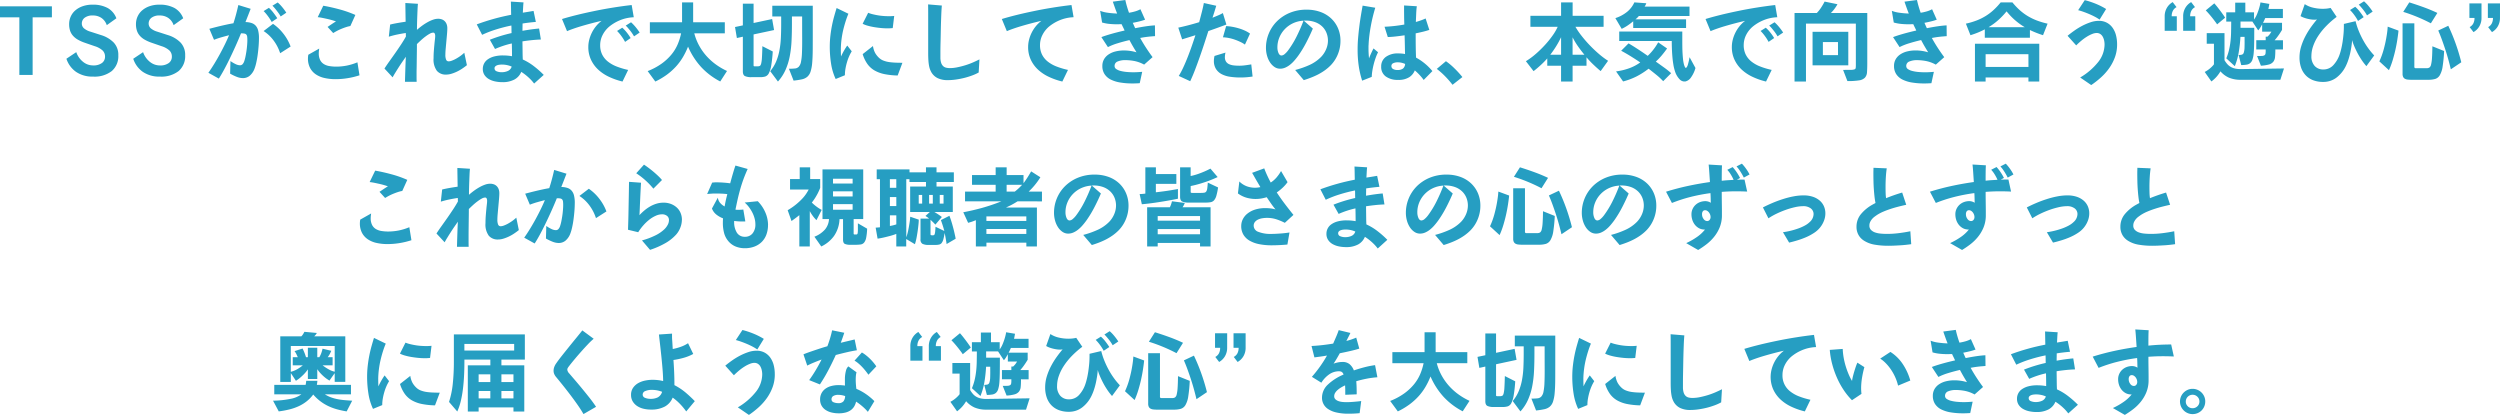 <svg xmlns="http://www.w3.org/2000/svg" width="454.736" height="75.472" viewBox="0 0 454.736 75.472">
  <path id="パス_1340" data-name="パス 1340" d="M-224.536-10.48V0h-2.416V-10.48h-3.52v-2h9.44v2Zm15.584,6.912a3.56,3.56,0,0,1-1.184,2.856A5.089,5.089,0,0,1-213.544.3a5.234,5.234,0,0,1-3.112-.872,4.686,4.686,0,0,1-1.736-2.376l1.792-1.2a3.852,3.852,0,0,0,1.232,1.76,2.86,2.86,0,0,0,1.808.656,2.6,2.6,0,0,0,1.632-.44,1.4,1.4,0,0,0,.56-1.16A1.522,1.522,0,0,0-211.8-4.44a3.778,3.778,0,0,0-1.44-.792l-1.808-.624a7.306,7.306,0,0,1-1.272-.568,3.451,3.451,0,0,1-.888-.72,2.668,2.668,0,0,1-.52-.92,3.8,3.8,0,0,1-.168-1.184,3.331,3.331,0,0,1,.288-1.368,3.208,3.208,0,0,1,.84-1.128,4.11,4.11,0,0,1,1.344-.76,5.329,5.329,0,0,1,1.784-.28,5.614,5.614,0,0,1,2.736.6,3.572,3.572,0,0,1,1.6,1.88l-1.744,1.248a2.578,2.578,0,0,0-.984-1.32,2.7,2.7,0,0,0-1.528-.44,2.332,2.332,0,0,0-1.528.424,1.3,1.3,0,0,0-.5,1.032,1.149,1.149,0,0,0,.368.864,3.184,3.184,0,0,0,1.2.624l1.936.624a5.405,5.405,0,0,1,2.3,1.36A3.238,3.238,0,0,1-208.952-3.568Zm12.16,0a3.56,3.56,0,0,1-1.184,2.856A5.089,5.089,0,0,1-201.384.3,5.234,5.234,0,0,1-204.5-.568a4.686,4.686,0,0,1-1.736-2.376l1.792-1.2a3.852,3.852,0,0,0,1.232,1.76,2.86,2.86,0,0,0,1.808.656,2.6,2.6,0,0,0,1.632-.44,1.4,1.4,0,0,0,.56-1.16,1.522,1.522,0,0,0-.432-1.112,3.778,3.778,0,0,0-1.44-.792l-1.808-.624a7.306,7.306,0,0,1-1.272-.568,3.451,3.451,0,0,1-.888-.72,2.668,2.668,0,0,1-.52-.92,3.8,3.8,0,0,1-.168-1.184,3.331,3.331,0,0,1,.288-1.368,3.208,3.208,0,0,1,.84-1.128,4.11,4.11,0,0,1,1.344-.76,5.329,5.329,0,0,1,1.784-.28,5.614,5.614,0,0,1,2.736.6,3.572,3.572,0,0,1,1.6,1.88l-1.744,1.248a2.578,2.578,0,0,0-.984-1.32,2.7,2.7,0,0,0-1.528-.44,2.332,2.332,0,0,0-1.528.424,1.3,1.3,0,0,0-.5,1.032,1.149,1.149,0,0,0,.368.864,3.184,3.184,0,0,0,1.2.624l1.936.624a5.405,5.405,0,0,1,2.3,1.36A3.238,3.238,0,0,1-196.792-3.568Zm17.376-7.072a5.946,5.946,0,0,0-.36-.568q-.2-.28-.4-.536t-.392-.48a4.009,4.009,0,0,0-.352-.368l.96-.592a6.975,6.975,0,0,1,.864.9,9.766,9.766,0,0,1,.7.96Zm-1.632,1.008a9.71,9.71,0,0,0-.736-1.128,7.091,7.091,0,0,0-.736-.856l.96-.592a6.459,6.459,0,0,1,.84.92q.408.536.68.968Zm1.536,5.68a8.048,8.048,0,0,0-1.3-2.456,7.017,7.017,0,0,0-1.712-1.576l1.712-1.312a8.48,8.48,0,0,1,1.9,1.808,8.724,8.724,0,0,1,1.3,2.32Zm-3.856-2.784q0,.7-.064,1.5T-183.6-3.68q-.1.752-.248,1.4a7.675,7.675,0,0,1-.3,1.064,3.131,3.131,0,0,1-.912,1.368,1.929,1.929,0,0,1-1.216.424A3.1,3.1,0,0,1-187.368.36a8.715,8.715,0,0,1-1.248-.6l.064-2.288a5.735,5.735,0,0,0,1.008.592,1.878,1.878,0,0,0,.7.176.626.626,0,0,0,.5-.2,1.582,1.582,0,0,0,.288-.5,7.015,7.015,0,0,0,.216-.792q.1-.472.184-1.016t.128-1.088q.048-.544.048-.976a4.9,4.9,0,0,0-.032-.624.733.733,0,0,0-.144-.376.563.563,0,0,0-.32-.184,2.6,2.6,0,0,0-.56-.048h-.1q-.464,1.152-1.008,2.36t-1.088,2.328q-.544,1.12-1.048,2.04t-.888,1.5l-1.9-1.056q.544-.768,1.08-1.648t1.024-1.776q.488-.9.912-1.768t.744-1.64q-.7.176-1.416.384t-1.32.448l-.848-2q.416-.112.944-.248t1.1-.272q.576-.136,1.176-.264t1.16-.224q.272-.832.5-1.7t.392-1.616l2.24.688q-.192.5-.432,1.112t-.512,1.3a3.737,3.737,0,0,1,1.12.176,1.75,1.75,0,0,1,.76.5,2.062,2.062,0,0,1,.432.872A5.538,5.538,0,0,1-183.368-6.736Zm16.624-2.16a5.4,5.4,0,0,0-.816.208q-.432.144-.856.32t-.8.376q-.376.2-.648.376l-1.024-1.12q.08-.048.3-.2t.472-.32q.256-.168.48-.312a1.443,1.443,0,0,1,.288-.16q-.256-.1-.648-.216t-.848-.224q-.456-.1-.936-.2t-.9-.144l1.008-2.08q1.456.256,2.984.672a19.744,19.744,0,0,1,2.856,1.008Zm1.664,8.96a14.07,14.07,0,0,1-2.088.512,13.563,13.563,0,0,1-2.28.192A8.948,8.948,0,0,1-171.424.56,4.62,4.62,0,0,1-173.016-.1a3.246,3.246,0,0,1-1.056-1.176,3.663,3.663,0,0,1-.384-1.744q0-.144.016-.312t.048-.344l1.984-1.12q-.032.224-.056.432a3.628,3.628,0,0,0-.024.416,2.678,2.678,0,0,0,.248,1.232,1.839,1.839,0,0,0,.68.744,2.794,2.794,0,0,0,1.008.36,7.5,7.5,0,0,0,1.232.1,9.971,9.971,0,0,0,1.9-.184,10.242,10.242,0,0,0,1.96-.6Zm19.536-1.84q-.416.336-.888.648a7.573,7.573,0,0,1-.968.544,7,7,0,0,1-.984.376,3.355,3.355,0,0,1-.952.144,2.1,2.1,0,0,1-1.672-.688,3.471,3.471,0,0,1-.6-2.288q0-.672.048-1.312t.1-1.168q.048-.528.1-.936a5.752,5.752,0,0,0,.048-.616,1.087,1.087,0,0,0-.08-.448.3.3,0,0,0-.3-.176,1.35,1.35,0,0,0-.6.192,6.13,6.13,0,0,0-.768.5q-.408.3-.816.672t-.76.72q0,.5-.008,1.1t-.016,1.248q-.008.648-.016,1.32T-154.7-.64V.352q0,.48.016.9h-2.128q.032-1.168.072-2.368t.088-2.192l-.632.912q-.344.5-.664,1t-.616.984q-.3.48-.488.848l-1.488-1.6q.368-.576.9-1.32t1.088-1.536q.552-.792,1.064-1.568t.848-1.4q0-.16-.008-.312t-.008-.328q-.336.048-.744.12t-.832.16q-.424.088-.816.192t-.7.2l.24-2.208q.576-.144,1.344-.28t1.472-.232q-.016-1.136-.032-2.072t-.016-1.336l2.288.144q-.048.464-.072,1.04t-.048,1.208q-.024.632-.04,1.272t-.016,1.216a11.993,11.993,0,0,1,.944-.76,9.838,9.838,0,0,1,1-.64,6.211,6.211,0,0,1,.992-.448,2.831,2.831,0,0,1,.92-.168,2.037,2.037,0,0,1,.632.1,1.4,1.4,0,0,1,.528.312,1.533,1.533,0,0,1,.368.544,2.066,2.066,0,0,1,.136.792q0,.4-.056,1.048t-.12,1.336q-.064.688-.12,1.328t-.056,1.056a2.25,2.25,0,0,0,.144.952.485.485,0,0,0,.464.28,1.774,1.774,0,0,0,.576-.128,5.322,5.322,0,0,0,.744-.344,7.808,7.808,0,0,0,.792-.5,6.881,6.881,0,0,0,.72-.592Zm12.224,3.344a7.39,7.39,0,0,0-.912-1.016A9.491,9.491,0,0,0-135.656-.56,2.8,2.8,0,0,1-136.9.832a4.5,4.5,0,0,1-2.216.48,6.218,6.218,0,0,1-1.3-.136,3.833,3.833,0,0,1-1.136-.424,2.353,2.353,0,0,1-.8-.752,1.969,1.969,0,0,1-.3-1.1,2.117,2.117,0,0,1,.224-.96,2.129,2.129,0,0,1,.68-.776,3.606,3.606,0,0,1,1.144-.52,6.118,6.118,0,0,1,1.632-.192,9.02,9.02,0,0,1,1.632.144q0-.512-.008-1.1t-.024-1.224a15.458,15.458,0,0,0-1.568.432q-.768.256-1.488.576l-.944-1.68q.912-.368,1.928-.68t2.024-.536q-.016-.352-.016-.688,0-.352-.016-.688a27.781,27.781,0,0,0-2.824.728,19.07,19.07,0,0,0-2.5.968l-.976-1.9q1.456-.544,3.024-.984t3.232-.76q-.016-.72-.024-1.328t-.024-1.072l2.3.144q-.048.4-.072.872t-.056,1q.512-.08,1-.16t.952-.16l.416,2q-.592.048-1.2.12t-1.216.168q0,.336-.008.664t-.008.664q.8-.144,1.552-.248t1.472-.168l.32,2q-.864.032-1.7.12t-1.648.216q.016,1.216.024,2t.04,1.3a10.222,10.222,0,0,1,1.864,1.1,17.15,17.15,0,0,1,1.944,1.7ZM-137.4-1.52a4.458,4.458,0,0,0-1.728-.368,4.064,4.064,0,0,0-.52.032,1.712,1.712,0,0,0-.44.112.888.888,0,0,0-.312.208.471.471,0,0,0-.12.336.56.56,0,0,0,.384.536,2.308,2.308,0,0,0,.928.168,2.682,2.682,0,0,0,1.12-.232A1.232,1.232,0,0,0-137.4-1.52Zm22.256-5.5q-.16-.288-.352-.568t-.4-.536q-.208-.256-.4-.48a2.985,2.985,0,0,0-.368-.368l.976-.608a7.967,7.967,0,0,1,.864.912,9.765,9.765,0,0,1,.7.96Zm-1.632,1.008a8.355,8.355,0,0,0-.72-1.128A7.092,7.092,0,0,0-118.232-8l.944-.592a5.437,5.437,0,0,1,.44.424q.216.232.416.488t.368.5q.168.248.3.472Zm1.584-4.48a7.294,7.294,0,0,0-2.648.6,7.694,7.694,0,0,0-1.848,1.128,4.9,4.9,0,0,0-1.192,1.536,4.054,4.054,0,0,0-.424,1.808,3.8,3.8,0,0,0,.36,1.7,3.79,3.79,0,0,0,1.016,1.264,6.044,6.044,0,0,0,1.6.912,13.561,13.561,0,0,0,2.112.632L-117.24,1.2a12.627,12.627,0,0,1-2.472-.864,7.635,7.635,0,0,1-1.976-1.328,5.8,5.8,0,0,1-1.3-1.808,5.4,5.4,0,0,1-.472-2.288,5.357,5.357,0,0,1,.16-1.288,6.4,6.4,0,0,1,.464-1.272,6.33,6.33,0,0,1,.752-1.184,5.828,5.828,0,0,1,1.04-1.008q-.864.192-1.776.432t-1.76.488q-.848.248-1.568.5t-1.184.456l-.912-2.208q1.2-.368,2.688-.736t3.28-.736q1.616-.336,3.376-.616t3.328-.456Zm15.728,11.68a12.705,12.705,0,0,1-3.456-2.608,13.339,13.339,0,0,1-2.4-3.728,13.518,13.518,0,0,1-.936,1.912,10.408,10.408,0,0,1-1.256,1.7,11.362,11.362,0,0,1-1.648,1.48A13.325,13.325,0,0,1-111.272,1.2l-1.392-1.9a11.608,11.608,0,0,0,2.544-1.36,9.475,9.475,0,0,0,1.776-1.648,7.688,7.688,0,0,0,1.136-1.856,10.337,10.337,0,0,0,.624-2h-5.68V-9.584h5.856V-13.2h2.016v3.616h5.76v2.016h-5.552a9.582,9.582,0,0,0,.912,2.288A10.208,10.208,0,0,0-101.9-3.368a10.8,10.8,0,0,0,1.72,1.52A12.1,12.1,0,0,0-98.232-.72Zm6.064-8.56v5.6q0,.16.064.184a.793.793,0,0,0,.24.024h.384a1.07,1.07,0,0,0,.432-.072q.16-.072.256-.416a5.842,5.842,0,0,0,.144-1.088q.048-.744.08-2.088l1.888.96a24.644,24.644,0,0,1-.28,2.56,4.683,4.683,0,0,1-.432,1.4,1.165,1.165,0,0,1-.648.592,3.2,3.2,0,0,1-.944.12h-1.6A2.674,2.674,0,0,1-94.968.208q-.384-.192-.384-.864v-6.3l-1.088.24-.336-2,1.424-.3v-3.952H-93.4v3.52l3.376-.72.352,2ZM-82.632-8.3q0,2.112-.008,3.608t-.1,2.5a6.874,6.874,0,0,1-.3,1.6,2.085,2.085,0,0,1-.592.928,2.258,2.258,0,0,1-.992.464,13.772,13.772,0,0,1-1.5.232l-.848-2.16a10.391,10.391,0,0,0,1.1-.048,1.094,1.094,0,0,0,.7-.328,1.8,1.8,0,0,0,.392-.856A10.091,10.091,0,0,0-84.6-4q.048-1.056.04-2.672t-.008-3.968h-1.856v1.376q0,1.632-.072,3.1a19.518,19.518,0,0,1-.328,2.784,11.44,11.44,0,0,1-.768,2.464A8,8,0,0,1-88.968,1.2L-90.376-.688A6.86,6.86,0,0,0-89.3-2.432,10.038,10.038,0,0,0-88.7-4.456a16.021,16.021,0,0,0,.264-2.288q.056-1.208.056-2.52V-10.64h-1.616v-1.952h7.36Zm14.544-.224a8.582,8.582,0,0,1-.944.048q-.608,0-1.248-.064t-1.248-.168a10.525,10.525,0,0,1-1.136-.256,4.852,4.852,0,0,1-.9-.344l1.008-2a5.207,5.207,0,0,0,.784.256q.448.112.952.2t1.032.128q.528.04,1.024.04a8.582,8.582,0,0,0,.944-.048ZM-75.544-4.3a7.41,7.41,0,0,0-.472.9,8.588,8.588,0,0,0-.4,1.1,10.758,10.758,0,0,0-.272,1.176,6.878,6.878,0,0,0-.1,1.176l-1.68.688a10.225,10.225,0,0,1-.84-2.816,19.81,19.81,0,0,1-.232-2.992A17.824,17.824,0,0,1-79.432-7.1q.112-.976.288-1.864t.4-1.688q.224-.8.448-1.52l2.144,1.04q-.272.64-.512,1.4T-77.1-8.16a16.828,16.828,0,0,0-.3,1.672,15.452,15.452,0,0,0-.128,1.72q0,.368.008.728t.024.68q.256-.56.568-1.1t.568-.888ZM-67.192.1a13.374,13.374,0,0,1-2.384-.248,6.086,6.086,0,0,1-1.816-.664,4.169,4.169,0,0,1-1.3-1.176,6.212,6.212,0,0,1-.864-1.8l1.872-1.472A3.834,3.834,0,0,0-71.288-4a3.746,3.746,0,0,0,.72.9,2.426,2.426,0,0,0,.816.5,4.79,4.79,0,0,0,1.04.264,11.48,11.48,0,0,0,1.176.1q.616.024,1.208.024Zm14.736-.544a8.31,8.31,0,0,1-1.16.528,13.638,13.638,0,0,1-1.432.448,14.606,14.606,0,0,1-1.528.3,10.373,10.373,0,0,1-1.48.112A4.116,4.116,0,0,1-59.928.576a2.706,2.706,0,0,1-1.12-1.04,4.043,4.043,0,0,1-.24-.5,3.894,3.894,0,0,1-.192-.688,8.121,8.121,0,0,1-.12-.976q-.04-.568-.04-1.384v-7.12q0-1.1-.016-1.7l2.5.208q-.064.72-.1,1.608t-.064,1.832q-.024.944-.04,1.88T-59.4-5.56q-.016.808-.016,1.416v.912a3.265,3.265,0,0,0,.128,1.008,1.456,1.456,0,0,0,.352.6,1.18,1.18,0,0,0,.544.3,2.9,2.9,0,0,0,.7.08A6.894,6.894,0,0,0-56.3-1.4q.736-.152,1.456-.376a13.1,13.1,0,0,0,1.376-.512q.656-.288,1.152-.544ZM-35.192-10.5a7.294,7.294,0,0,0-2.648.6,7.694,7.694,0,0,0-1.848,1.128A4.9,4.9,0,0,0-40.88-7.232,4.054,4.054,0,0,0-41.3-5.424a3.8,3.8,0,0,0,.36,1.7,3.79,3.79,0,0,0,1.016,1.264,6.044,6.044,0,0,0,1.6.912,13.561,13.561,0,0,0,2.112.632L-37.24,1.2A12.627,12.627,0,0,1-39.712.336,7.635,7.635,0,0,1-41.688-.992a5.8,5.8,0,0,1-1.3-1.808,5.4,5.4,0,0,1-.472-2.288,5.357,5.357,0,0,1,.16-1.288,6.4,6.4,0,0,1,.464-1.272,6.33,6.33,0,0,1,.752-1.184,5.828,5.828,0,0,1,1.04-1.008q-.864.192-1.776.432t-1.76.488q-.848.248-1.568.5t-1.184.456l-.912-2.208q1.2-.368,2.688-.736t3.28-.736q1.616-.336,3.376-.616t3.328-.456Zm14.816,3.44q-.256.016-.624.048-.432.032-.96.1t-1.12.184q.512.928,1.08,1.8t1.176,1.688l-1.536,1.36a6.188,6.188,0,0,0-1.824-.664,9.123,9.123,0,0,0-1.568-.152,3.533,3.533,0,0,0-1.424.248.847.847,0,0,0-.56.824.652.652,0,0,0,.3.552,2.425,2.425,0,0,0,.792.344,6.791,6.791,0,0,0,1.1.184q.608.056,1.216.056.432,0,.84-.024t.776-.056L-23.16,1.5q-.688.048-1.328.048a13.359,13.359,0,0,1-2.192-.168A6.045,6.045,0,0,1-28.416.848a2.893,2.893,0,0,1-1.136-.984,2.648,2.648,0,0,1-.408-1.5,2.4,2.4,0,0,1,.3-1.208,2.641,2.641,0,0,1,.824-.88,3.917,3.917,0,0,1,1.248-.544,6.253,6.253,0,0,1,1.552-.184,7.921,7.921,0,0,1,2.288.336q-.288-.464-.616-1.024t-.664-1.2q-1.1.256-2.144.576a10.612,10.612,0,0,0-1.776.7L-30.136-6.88q.7-.272,1.824-.592t2.4-.608q-.128-.288-.272-.576t-.272-.576q-.224,0-.432.008t-.432.008a13.293,13.293,0,0,1-1.4-.072,7.444,7.444,0,0,1-1.288-.248l-.352-2.128a5.573,5.573,0,0,0,1.352.344,15.929,15.929,0,0,0,1.736.152q-.224-.56-.416-1.1t-.368-1.064l2.272-.3q.128.592.3,1.176t.368,1.144a8.794,8.794,0,0,0,1.144-.256,4.62,4.62,0,0,0,.936-.384l.848,1.9a8.62,8.62,0,0,1-.992.3q-.576.144-1.248.272.112.24.216.488t.232.488q1.024-.208,1.952-.344t1.632-.168ZM-4.024-5.52a5.053,5.053,0,0,0-.864-.5A10.415,10.415,0,0,0-5.92-6.44,7.881,7.881,0,0,0-7-6.728a6.649,6.649,0,0,0-1.024-.12l.576-2.032a8.11,8.11,0,0,1,1.056.112A10.755,10.755,0,0,1-5.224-8.5a8.349,8.349,0,0,1,1.144.416A5.286,5.286,0,0,1-3.1-7.52ZM-7.4-9.168q-.72.272-1.6.592t-1.68.592q-.352,1.1-.744,2.3t-.808,2.376q-.416,1.184-.848,2.32t-.9,2.128l-2.08-.96A14.627,14.627,0,0,0-15.224-1.4q.416-.9.808-1.9t.744-2.016q.352-1.016.64-1.912l-1.288.4-1.128.352-.7-2.128q.7-.144,1.7-.4t2.1-.592q.24-.912.48-1.84t.368-1.648l2.256.5q-.128.432-.3.992t-.384,1.184q.56-.224,1.048-.432a7.256,7.256,0,0,0,.84-.416ZM-2.632.288Q-3.144.368-3.7.416T-4.84.464A12.648,12.648,0,0,1-6.752.328,4.686,4.686,0,0,1-8.288-.16,2.692,2.692,0,0,1-9.3-1.1,2.7,2.7,0,0,1-9.672-2.56a3.164,3.164,0,0,1,.032-.448q.032-.224.08-.448l2-.608a3.391,3.391,0,0,0-.112.816,1.475,1.475,0,0,0,.2.808,1.3,1.3,0,0,0,.56.48,2.727,2.727,0,0,0,.84.224,9,9,0,0,0,1.04.056,8.151,8.151,0,0,0,.976-.064q.528-.064,1.184-.176Zm15.984-6.5A6.4,6.4,0,0,1,12.9-3.816a6.279,6.279,0,0,1-1.272,2.008,8.17,8.17,0,0,1-1.144.984,10.239,10.239,0,0,1-1.24.752A13.055,13.055,0,0,1,7.952.5Q7.3.752,6.68.944L5.112-.9A16.02,16.02,0,0,0,7.76-1.832,7.055,7.055,0,0,0,9.848-3.3a4.6,4.6,0,0,0,.9-1.384,4.014,4.014,0,0,0,.328-1.576,3.773,3.773,0,0,0-.24-1.32A3.326,3.326,0,0,0,10.1-8.744a3.647,3.647,0,0,0-1.28-.832,4.945,4.945,0,0,0-1.848-.312H6.824a.742.742,0,0,0-.144.016l1.648,1.44q-.224.528-.5,1.12t-.6,1.224q-.32.632-.7,1.272T5.72-3.568q-.368.512-.76.96a5.826,5.826,0,0,1-.816.776,3.833,3.833,0,0,1-.864.512,2.322,2.322,0,0,1-.9.184,1.8,1.8,0,0,1-1.008-.3,2.93,2.93,0,0,1-.816-.824A4.244,4.244,0,0,1,0-3.48,5.276,5.276,0,0,1-.2-4.944,6.778,6.778,0,0,1,.3-7.5,6.722,6.722,0,0,1,1.76-9.72a7.224,7.224,0,0,1,2.328-1.56,7.824,7.824,0,0,1,3.12-.592,7.183,7.183,0,0,1,2.528.424,5.629,5.629,0,0,1,1.936,1.184,5.323,5.323,0,0,1,1.24,1.792A5.713,5.713,0,0,1,13.352-6.208ZM6.632-9.872a5.16,5.16,0,0,0-1.952.488,4.973,4.973,0,0,0-1.5,1.1,4.855,4.855,0,0,0-.96,1.512A4.633,4.633,0,0,0,1.88-5.04a2.573,2.573,0,0,0,.2,1.056q.2.448.552.448a.987.987,0,0,0,.592-.28,3.874,3.874,0,0,0,.64-.7A16.863,16.863,0,0,0,5.336-6.92,30.044,30.044,0,0,0,6.632-9.872ZM28.488.912A8.117,8.117,0,0,0,27.832.1a10.019,10.019,0,0,0-.96-.928A2.606,2.606,0,0,1,25.864.408,3.6,3.6,0,0,1,23.832.9a3.648,3.648,0,0,1-2.24-.624A2.088,2.088,0,0,1,20.76-1.5a2.1,2.1,0,0,1,.848-1.784,3.6,3.6,0,0,1,2.208-.632q.32,0,.64.024a5.271,5.271,0,0,1,.64.088q-.016-.72-.032-1.584t-.048-1.824q-.864.128-1.656.216t-1.4.1l-.592-1.872q.848-.032,1.776-.136t1.824-.264q-.032-.816-.04-1.576t-.008-1.368v-.528l2.32.144q-.08.56-.112,1.3t-.064,1.56q.56-.16,1-.32t.776-.32l.672,2.08q-.512.176-1.136.328t-1.344.3v.48q0,1.152.016,2.184T27.1-3.152A10.079,10.079,0,0,1,30.072-.7Zm-8.3-5.04a8.273,8.273,0,0,0-.448,1.056q-.208.592-.36,1.2t-.24,1.184a9.007,9.007,0,0,0-.1,1.04l-1.744.688A16.572,16.572,0,0,1,16.664-1.7a20.529,20.529,0,0,1-.192-2.824V-4.72q0-.976.088-2.008t.216-2.056q.128-1.024.288-1.992t.32-1.832l2.3.384q-.24.784-.448,1.632t-.368,1.728q-.16.88-.264,1.744t-.136,1.664q-.016.16-.016.32v.32q0,.464.024.9t.072.9q.16-.432.392-.936t.424-.872ZM25.112-2a3.312,3.312,0,0,0-1.344-.3,1.9,1.9,0,0,0-.808.16.544.544,0,0,0-.344.528.587.587,0,0,0,.312.536A1.54,1.54,0,0,0,23.72-.9a1.614,1.614,0,0,0,1-.256A1.183,1.183,0,0,0,25.112-2Zm8.624,3.792A16.994,16.994,0,0,0,32.344.2a13.758,13.758,0,0,0-1.472-1.3L32.536-2.5a12,12,0,0,1,1.52,1.272A17.986,17.986,0,0,1,35.528.384ZM60.68-.7q-.624-.512-1.336-1.192a15.352,15.352,0,0,1-1.24-1.32V-1.68H55.576V1.2h-2.1V-1.68H50.968V-3.008a14.846,14.846,0,0,1-1.192,1.216q-.68.624-1.3,1.1L47.08-2.5a13.389,13.389,0,0,0,1.84-1.36A20.267,20.267,0,0,0,50.592-5.5,17.245,17.245,0,0,0,51.96-7.2a9.022,9.022,0,0,0,.9-1.552H47.9v-2H53.48V-13.2h2.1v2.448h5.632v2h-5.12a13.388,13.388,0,0,0,1.08,1.592,22.138,22.138,0,0,0,1.464,1.7q.8.84,1.68,1.6a14.655,14.655,0,0,0,1.712,1.288ZM57.72-3.68Q57.048-4.5,56.5-5.288a13.159,13.159,0,0,1-.928-1.56V-3.68ZM53.48-6.864a16.238,16.238,0,0,1-.864,1.592,17.763,17.763,0,0,1-1.1,1.592H53.48ZM67.624-10.72a3.9,3.9,0,0,1-.288.32,2.825,2.825,0,0,1-.336.288h9.216v1.568H66.6V-9.76q-.48.4-.984.744a8.182,8.182,0,0,1-1.112.632l-1.152-1.952a6.54,6.54,0,0,0,2.224-1.216A4.742,4.742,0,0,0,66.808-13.2l2.176.16q-.064.16-.128.3a1.988,1.988,0,0,1-.192.312H76.84v1.712Zm10.3,9.456a5.461,5.461,0,0,1-.8,1.7,1.745,1.745,0,0,1-1.008.744A1.206,1.206,0,0,1,75.072.824a3.667,3.667,0,0,1-.9-1.576,7.649,7.649,0,0,1-.272-1.16q-.112-.68-.176-1.432t-.088-1.5q-.024-.744-.024-1.336H64.056V-7.9H75.528v1.648q0,.56.008,1.152t.04,1.144q.032.552.08,1.032a6.288,6.288,0,0,0,.128.816,2.716,2.716,0,0,0,.232.688q.12.208.256.088a1.4,1.4,0,0,0,.28-.576,11.82,11.82,0,0,0,.3-1.32Zm-5.872,2.4a11.435,11.435,0,0,0-1.24-1.152Q70.1-.592,69.4-1.136A14.241,14.241,0,0,1,67.248.248a12.142,12.142,0,0,1-2.488.936L63.48-.64a11.421,11.421,0,0,0,2.456-.6A8.326,8.326,0,0,0,67.88-2.272q-.816-.56-1.736-1.128t-1.736-1l1.344-1.344q.816.48,1.72,1.072t1.768,1.2a9.938,9.938,0,0,0,1.048-1.16,9.965,9.965,0,0,0,.856-1.3l1.616,1.12q-.464.656-.968,1.256a11.991,11.991,0,0,1-1.08,1.128q.72.512,1.464,1.048A14.478,14.478,0,0,1,73.5-.32Zm20.8-8.16q-.16-.288-.352-.568t-.4-.536q-.208-.256-.4-.48a2.985,2.985,0,0,0-.368-.368l.976-.608a7.967,7.967,0,0,1,.864.912,9.765,9.765,0,0,1,.7.96ZM91.224-6.016a8.355,8.355,0,0,0-.72-1.128A7.092,7.092,0,0,0,89.768-8l.944-.592a5.437,5.437,0,0,1,.44.424q.216.232.416.488t.368.5q.168.248.3.472Zm1.584-4.48a7.294,7.294,0,0,0-2.648.6,7.694,7.694,0,0,0-1.848,1.128A4.9,4.9,0,0,0,87.12-7.232,4.054,4.054,0,0,0,86.7-5.424a3.8,3.8,0,0,0,.36,1.7,3.79,3.79,0,0,0,1.016,1.264,6.044,6.044,0,0,0,1.6.912,13.561,13.561,0,0,0,2.112.632L90.76,1.2A12.627,12.627,0,0,1,88.288.336,7.635,7.635,0,0,1,86.312-.992a5.8,5.8,0,0,1-1.3-1.808,5.4,5.4,0,0,1-.472-2.288,5.357,5.357,0,0,1,.16-1.288,6.4,6.4,0,0,1,.464-1.272,6.33,6.33,0,0,1,.752-1.184,5.828,5.828,0,0,1,1.04-1.008q-.864.192-1.776.432t-1.76.488q-.848.248-1.568.5t-1.184.456l-.912-2.208q1.2-.368,2.688-.736t3.28-.736q1.616-.336,3.376-.616t3.328-.456Zm16.368,8.272q0,1.056-.048,1.712A1.614,1.614,0,0,1,108.744.5a1.865,1.865,0,0,1-1.072.488,13.168,13.168,0,0,1-2.112.128l-.784-2.032q.9,0,1.376-.008a2.2,2.2,0,0,0,.688-.088.326.326,0,0,0,.232-.272,5.06,5.06,0,0,0,.024-.576V-9.344H98.024V1.2h-2.08V-11.264h4.048a6.558,6.558,0,0,0,.808-1.016q.344-.536.616-1.064l2.336.48a6.971,6.971,0,0,1-1.2,1.6h6.624Zm-9.952.48v-6.1h6.5v6.1Zm4.624-4.24H101.1V-3.6h2.752Zm19.776-1.072q-.256.016-.624.048-.432.032-.96.1t-1.12.184q.512.928,1.08,1.8t1.176,1.688l-1.536,1.36a6.188,6.188,0,0,0-1.824-.664,9.123,9.123,0,0,0-1.568-.152,3.533,3.533,0,0,0-1.424.248.847.847,0,0,0-.56.824.652.652,0,0,0,.3.552,2.425,2.425,0,0,0,.792.344,6.791,6.791,0,0,0,1.1.184q.608.056,1.216.056.432,0,.84-.024t.776-.056L120.84,1.5q-.688.048-1.328.048a13.359,13.359,0,0,1-2.192-.168,6.045,6.045,0,0,1-1.736-.536,2.893,2.893,0,0,1-1.136-.984,2.648,2.648,0,0,1-.408-1.5,2.4,2.4,0,0,1,.3-1.208,2.641,2.641,0,0,1,.824-.88,3.917,3.917,0,0,1,1.248-.544,6.253,6.253,0,0,1,1.552-.184,7.921,7.921,0,0,1,2.288.336q-.288-.464-.616-1.024t-.664-1.2q-1.1.256-2.144.576a10.612,10.612,0,0,0-1.776.7L113.864-6.88q.7-.272,1.824-.592t2.4-.608q-.128-.288-.272-.576t-.272-.576q-.224,0-.432.008t-.432.008a13.293,13.293,0,0,1-1.4-.072,7.444,7.444,0,0,1-1.288-.248l-.352-2.128a5.573,5.573,0,0,0,1.352.344,15.929,15.929,0,0,0,1.736.152q-.224-.56-.416-1.1t-.368-1.064l2.272-.3q.128.592.3,1.176t.368,1.144a8.794,8.794,0,0,0,1.144-.256,4.62,4.62,0,0,0,.936-.384l.848,1.9a8.62,8.62,0,0,1-.992.3q-.576.144-1.248.272.112.24.216.488t.232.488q1.024-.208,1.952-.344t1.632-.168Zm17.52-.176q-.656-.208-1.24-.44t-1.144-.5v1.408h-8.208V-8.3a12.612,12.612,0,0,1-1.24.584q-.648.264-1.368.488l-.832-2.1a13.741,13.741,0,0,0,1.96-.584,9.878,9.878,0,0,0,1.648-.816,9.62,9.62,0,0,0,1.424-1.08,13.2,13.2,0,0,0,1.3-1.392h2.128a12.713,12.713,0,0,0,1.312,1.392,9.552,9.552,0,0,0,1.448,1.08,10.341,10.341,0,0,0,1.672.816,14.071,14.071,0,0,0,1.968.584ZM138.488,1.2V.464H130.7V1.2H128.76V-5.68h11.7V1.2Zm-.672-9.888a12.152,12.152,0,0,1-3.3-2.88A13.949,13.949,0,0,1,133-9.976a11.669,11.669,0,0,1-1.76,1.288Zm.672,4.912H130.7v2.32h7.792Zm12.944-6.288a7.688,7.688,0,0,0-.872-.528q-.488-.256-1.016-.48T148.5-11.48q-.52-.184-.968-.3l1.2-1.824q.464.112.976.28t1.024.376q.512.208,1,.456t.888.5Zm3.184,4.512a6.7,6.7,0,0,1-.392,2.32,8.531,8.531,0,0,1-1.04,1.992,10.187,10.187,0,0,1-1.5,1.688,15.669,15.669,0,0,1-1.776,1.392L147.9.464a11.775,11.775,0,0,0,3.336-2.888,5.2,5.2,0,0,0,1.1-3.112,3.568,3.568,0,0,0-.08-.744A2.452,2.452,0,0,0,152-6.96a1.361,1.361,0,0,0-.448-.488,1.182,1.182,0,0,0-.664-.184,2.256,2.256,0,0,0-.792.176,5.9,5.9,0,0,0-.952.48,8.808,8.808,0,0,0-1,.72q-.5.416-.968.88L145.608-7.12q.576-.48,1.272-.968a12.463,12.463,0,0,1,1.44-.872,10.284,10.284,0,0,1,1.5-.632,4.684,4.684,0,0,1,1.472-.248,3.025,3.025,0,0,1,1.456.336,3.052,3.052,0,0,1,1.04.912,4.089,4.089,0,0,1,.624,1.36A6.531,6.531,0,0,1,154.616-5.552Zm12.016-2.48v-2.624a2.992,2.992,0,0,1,.392-1.536,2.848,2.848,0,0,1,1.064-1.056l.7.912a1.607,1.607,0,0,0-.648.632,2.067,2.067,0,0,0-.232,1.032h.928v2.64Zm-3.36,0v-2.624a2.992,2.992,0,0,1,.392-1.536,2.848,2.848,0,0,1,1.064-1.056l.7.912a1.607,1.607,0,0,0-.648.632,2.067,2.067,0,0,0-.232,1.032h.928v2.64ZM172.808-9.2l-.16-.24q-.176-.24-.456-.608t-.656-.816q-.376-.448-.792-.88l1.552-1.28q.384.432.744.9t.632.84q.272.376.432.616l.16.256ZM183.4-4.64q0,.832-.056,1.376a1.626,1.626,0,0,1-.32.872,1.562,1.562,0,0,1-.784.488,6.789,6.789,0,0,1-1.464.224l-.7-1.76q.544,0,.856-.016a1.038,1.038,0,0,0,.472-.112.416.416,0,0,0,.2-.28,2.593,2.593,0,0,0,.04-.52V-4.64h-1.712V-6.32h1.712v-.64h.32a3.111,3.111,0,0,0,.544-.624l.176-.288H181V-9.2q-.144.272-.328.568a3.4,3.4,0,0,1-.392.52l-1.056-1.6h-2.16v1.136h2.5q0,1.616-.016,2.744t-.088,1.872a5.031,5.031,0,0,1-.224,1.168,1.424,1.424,0,0,1-.416.64,1.36,1.36,0,0,1-.656.28,7.433,7.433,0,0,1-.968.08l-.48-1.84a2.3,2.3,0,0,0,.608-.064.537.537,0,0,0,.336-.376,3.491,3.491,0,0,0,.136-.976q.024-.664.008-1.88h-.752q-.048.784-.128,1.5t-.192,1.36a11.646,11.646,0,0,1-.288,1.256q-.176.608-.416,1.216l-1.552-1.424a9.4,9.4,0,0,0,.48-1.448,13.128,13.128,0,0,0,.272-1.536q.1-.808.12-1.72t.024-1.984h-.9v-1.68H176.1v-1.76h1.84v1.76h1.584v1.312a4.8,4.8,0,0,0,.56-1.016q.224-.552.36-1.016t.2-.784l.048-.3,1.616.272-.048.272q-.048.272-.128.64h2.64v1.664H181.56l-.2.456a3.374,3.374,0,0,1-.216.408h3.472v1.28l-.1.176q-.112.176-.288.448t-.424.608q-.248.336-.536.656h1.52v1.68Zm.912,5.52h-7.168a5.379,5.379,0,0,1-2.2-.392,4.414,4.414,0,0,1-1.528-1.144,5.991,5.991,0,0,1-1.648,1.84L170.552-.544a5.1,5.1,0,0,0,.936-.624,5.167,5.167,0,0,0,.56-.536,2.551,2.551,0,0,0,.184-.232V-5.68H170.92V-7.6h3.232v4.912a4.309,4.309,0,0,0,.52.728,2.461,2.461,0,0,0,.64.512,2.89,2.89,0,0,0,.832.3,4.913,4.913,0,0,0,1.1.08l7.728-.112Zm15.76-11.712q-.16-.288-.352-.568t-.4-.536q-.208-.256-.4-.48a4.009,4.009,0,0,0-.352-.368l.96-.608a6.818,6.818,0,0,1,.872.912,10.494,10.494,0,0,1,.7.96ZM198.44-9.824a8.355,8.355,0,0,0-.72-1.128,7.091,7.091,0,0,0-.736-.856l.944-.592a5.9,5.9,0,0,1,.848.912q.416.544.688.976ZM199.96-1.6a10.664,10.664,0,0,1-.936-1.232,13.9,13.9,0,0,1-.776-1.336q-.336-.664-.568-1.24a6.484,6.484,0,0,1-.312-.928q-.032.5-.12,1.1t-.224,1.224a12.371,12.371,0,0,1-.336,1.232,9.167,9.167,0,0,1-.456,1.136,5.88,5.88,0,0,1-1.7,2.12,3.9,3.9,0,0,1-2.432.792,4.974,4.974,0,0,1-1.856-.32A3.668,3.668,0,0,1,188.9.04a3.864,3.864,0,0,1-.824-1.4,5.491,5.491,0,0,1-.28-1.792,6.818,6.818,0,0,1,.3-2.024,10.975,10.975,0,0,1,.776-1.88,14.011,14.011,0,0,1,1.032-1.672q.56-.776,1.072-1.368a2.232,2.232,0,0,1-.5.048,4.191,4.191,0,0,1-.656-.056q-.352-.056-.688-.144a5.618,5.618,0,0,1-.64-.208,3.288,3.288,0,0,1-.512-.248l.768-2.176a4.573,4.573,0,0,0,1.512.64,7.594,7.594,0,0,0,1.768.208,6.735,6.735,0,0,0,.744-.04,5.147,5.147,0,0,0,.68-.12l1.1,1.632A15.79,15.79,0,0,0,192.656-8.9,11.972,11.972,0,0,0,191.2-7.1a8.406,8.406,0,0,0-.92,1.848,5.529,5.529,0,0,0-.32,1.808,2.537,2.537,0,0,0,.6,1.816,2.053,2.053,0,0,0,1.56.632,2.426,2.426,0,0,0,1.792-.744,5.483,5.483,0,0,0,1.2-2.04q.144-.416.28-.992t.24-1.248q.1-.672.168-1.416t.064-1.5V-9.28l2.128-.5a12.777,12.777,0,0,0,.592,1.808,16.216,16.216,0,0,0,.816,1.7,13.949,13.949,0,0,0,.96,1.5,11.809,11.809,0,0,0,1.024,1.224Zm11.728-7.792q-1.184-.624-2.456-1.152t-2.568-.928l1.1-1.728q1.328.416,2.608.88t2.5,1.04Zm3.632,8.368q-.192-.816-.44-1.72t-.544-1.816q-.3-.912-.624-1.808t-.68-1.712l1.824-.864a33.76,33.76,0,0,1,1.32,3.176q.6,1.672,1.048,3.464Zm-9.52-7.04q0,.032-.048.464t-.168,1.216q-.12.784-.32,1.7t-.5,1.928a15.083,15.083,0,0,1-.7,1.888l-1.744-1.6a13.828,13.828,0,0,0,.784-2.152q.3-1.112.464-2.04t.224-1.536l.048-.592Zm8.3,3.712a26.19,26.19,0,0,1-.272,2.816A4.424,4.424,0,0,1,213.32.04a1.508,1.508,0,0,1-.84.688,4.349,4.349,0,0,1-1.24.152h-3.12a5.13,5.13,0,0,1-.68-.04,1.294,1.294,0,0,1-.5-.16.774.774,0,0,1-.3-.336,1.318,1.318,0,0,1-.1-.568V-9.392h2.144v7.808a.481.481,0,0,0,.056.3.28.28,0,0,0,.2.056h1.984a.923.923,0,0,0,.5-.12.874.874,0,0,0,.3-.528,6.609,6.609,0,0,0,.168-1.2q.056-.792.072-2.136Zm10.16-6.032a2.992,2.992,0,0,1-.392,1.536,2.848,2.848,0,0,1-1.064,1.056l-.7-.912a1.607,1.607,0,0,0,.648-.632,2.067,2.067,0,0,0,.232-1.032h-.928v-2.64h2.208Zm-3.36,0a2.992,2.992,0,0,1-.392,1.536,2.848,2.848,0,0,1-1.064,1.056l-.7-.912a1.607,1.607,0,0,0,.648-.632,2.067,2.067,0,0,0,.232-1.032H218.7v-2.64H220.9ZM-157.3,21.1a5.4,5.4,0,0,0-.816.208q-.432.144-.856.32t-.8.376q-.376.2-.648.376l-1.024-1.12q.08-.048.3-.2t.472-.32q.256-.168.48-.312a1.443,1.443,0,0,1,.288-.16q-.256-.1-.648-.216t-.848-.224q-.456-.1-.936-.2t-.9-.144l1.008-2.08q1.456.256,2.984.672a19.744,19.744,0,0,1,2.856,1.008Zm1.664,8.96a14.07,14.07,0,0,1-2.088.512,13.563,13.563,0,0,1-2.28.192,8.948,8.948,0,0,1-1.976-.208,4.62,4.62,0,0,1-1.592-.664,3.246,3.246,0,0,1-1.056-1.176,3.663,3.663,0,0,1-.384-1.744q0-.144.016-.312t.048-.344l1.984-1.12q-.032.224-.056.432a3.628,3.628,0,0,0-.024.416,2.678,2.678,0,0,0,.248,1.232,1.839,1.839,0,0,0,.68.744,2.794,2.794,0,0,0,1.008.36,7.5,7.5,0,0,0,1.232.1,9.971,9.971,0,0,0,1.9-.184,10.242,10.242,0,0,0,1.96-.6Zm19.536-1.84q-.416.336-.888.648a7.573,7.573,0,0,1-.968.544,7,7,0,0,1-.984.376,3.355,3.355,0,0,1-.952.144,2.1,2.1,0,0,1-1.672-.688,3.471,3.471,0,0,1-.6-2.288q0-.672.048-1.312t.1-1.168q.048-.528.1-.936a5.752,5.752,0,0,0,.048-.616,1.087,1.087,0,0,0-.08-.448.3.3,0,0,0-.3-.176,1.35,1.35,0,0,0-.6.192,6.13,6.13,0,0,0-.768.5q-.408.3-.816.672t-.76.72q0,.5-.008,1.1t-.016,1.248q-.008.648-.016,1.32t-.008,1.312v.992q0,.48.016.9h-2.128q.032-1.168.072-2.368t.088-2.192l-.632.912q-.344.5-.664,1t-.616.984q-.3.48-.488.848l-1.488-1.6q.368-.576.9-1.32t1.088-1.536q.552-.792,1.064-1.568t.848-1.4q0-.16-.008-.312t-.008-.328q-.336.048-.744.12t-.832.16q-.424.088-.816.192t-.7.2l.24-2.208q.576-.144,1.344-.28t1.472-.232q-.016-1.136-.032-2.072t-.016-1.336l2.288.144q-.048.464-.072,1.04t-.048,1.208q-.024.632-.04,1.272t-.016,1.216a11.993,11.993,0,0,1,.944-.76,9.839,9.839,0,0,1,1-.64,6.211,6.211,0,0,1,.992-.448,2.831,2.831,0,0,1,.92-.168,2.036,2.036,0,0,1,.632.1,1.4,1.4,0,0,1,.528.312,1.533,1.533,0,0,1,.368.544,2.066,2.066,0,0,1,.136.792q0,.4-.056,1.048t-.12,1.336q-.064.688-.12,1.328T-140,26.288a2.25,2.25,0,0,0,.144.952.485.485,0,0,0,.464.28,1.774,1.774,0,0,0,.576-.128,5.322,5.322,0,0,0,.744-.344,7.808,7.808,0,0,0,.792-.5,6.88,6.88,0,0,0,.72-.592Zm14.032-2.176a8.048,8.048,0,0,0-1.3-2.456,7.017,7.017,0,0,0-1.712-1.576l1.712-1.312a8.48,8.48,0,0,1,1.9,1.808,8.724,8.724,0,0,1,1.3,2.32Zm-3.856-2.784q0,.7-.064,1.5t-.168,1.552q-.1.752-.248,1.4a7.673,7.673,0,0,1-.3,1.064,3.131,3.131,0,0,1-.912,1.368,1.929,1.929,0,0,1-1.216.424,3.1,3.1,0,0,1-1.088-.216,8.716,8.716,0,0,1-1.248-.6l.064-2.288a5.735,5.735,0,0,0,1.008.592,1.878,1.878,0,0,0,.7.176.626.626,0,0,0,.5-.2,1.582,1.582,0,0,0,.288-.5,7.015,7.015,0,0,0,.216-.792q.1-.472.184-1.016t.128-1.088q.048-.544.048-.976a4.9,4.9,0,0,0-.032-.624.733.733,0,0,0-.144-.376.563.563,0,0,0-.32-.184,2.594,2.594,0,0,0-.56-.048h-.1q-.464,1.152-1.008,2.36t-1.088,2.328q-.544,1.12-1.048,2.04t-.888,1.5l-1.9-1.056q.544-.768,1.08-1.648t1.024-1.776q.488-.9.912-1.768t.744-1.64q-.7.176-1.416.384t-1.32.448l-.848-2q.416-.112.944-.248t1.1-.272q.576-.136,1.176-.264t1.16-.224q.272-.832.5-1.7t.392-1.616l2.24.688q-.192.5-.432,1.112t-.512,1.3a3.737,3.737,0,0,1,1.12.176,1.75,1.75,0,0,1,.76.5,2.063,2.063,0,0,1,.432.872A5.538,5.538,0,0,1-125.92,23.264Zm14.3-2.576a13.833,13.833,0,0,0-1.456-1.52,12.85,12.85,0,0,0-1.664-1.28l1.408-1.568q.416.272.864.608t.88.7q.432.368.832.744a8.165,8.165,0,0,1,.7.744Zm5.184,5.664a3.931,3.931,0,0,1-.256,1.344,4.23,4.23,0,0,1-.72,1.264,7.9,7.9,0,0,1-2.144,1.7,14.83,14.83,0,0,1-2.672,1.16L-113.7,30.1a13.226,13.226,0,0,0,2.3-.848,6.6,6.6,0,0,0,1.776-1.184,3.172,3.172,0,0,0,.584-.768,1.809,1.809,0,0,0,.248-.88.945.945,0,0,0-.36-.792,1.428,1.428,0,0,0-.9-.28,2.827,2.827,0,0,0-1.12.256,5.4,5.4,0,0,0-1.168.7,8.364,8.364,0,0,0-1.1,1.04,9.061,9.061,0,0,0-.944,1.264l-1.856-.448q.016-.528.04-1.272t.04-1.576q.016-.832.032-1.7t.032-1.664q.016-.792.024-1.448t.024-1.056l2.176.16q-.032.48-.072,1.272t-.08,1.656q-.04.864-.072,1.672t-.064,1.3a10.2,10.2,0,0,1,.88-.84,7.046,7.046,0,0,1,1.032-.728,5.707,5.707,0,0,1,1.168-.512,4.358,4.358,0,0,1,1.3-.192,3.677,3.677,0,0,1,1.384.248,3.326,3.326,0,0,1,1.056.664,2.789,2.789,0,0,1,.672.984A3.206,3.206,0,0,1-106.432,26.352Zm15.664.944a4.952,4.952,0,0,1-.3,1.76,3.64,3.64,0,0,1-.848,1.328,3.789,3.789,0,0,1-1.328.84,4.839,4.839,0,0,1-1.736.3,4.417,4.417,0,0,1-1.728-.336,3.43,3.43,0,0,1-1.392-1.1,3.756,3.756,0,0,1-.672-1.4,7.083,7.083,0,0,1-.208-1.768q0-.208.008-.408t.024-.424a4.541,4.541,0,0,1-1.216-.688,2.531,2.531,0,0,1-.8-1.1L-99.9,22.32a1.787,1.787,0,0,0,.384.912,2.757,2.757,0,0,0,.848.688q.192-1.088.432-2a1.463,1.463,0,0,1,.064-.24q-.48-.064-1.016-.088t-1.048-.024h-.352q-.16,0-.32.016l-.5.032q-.232.016-.44.048l.912-2.08q.272-.032.576-.048h.224q.608,0,1.264.048t1.216.128q.256-.96.5-1.792t.456-1.44l2.224.624q-.256.56-.528,1.24t-.52,1.44q-.248.76-.464,1.576t-.392,1.632q-.08.368-.16.752t-.16.752a1.552,1.552,0,0,0,.3.032h.3a6.252,6.252,0,0,0,.832-.048l.368,2.16a2.606,2.606,0,0,1-.288.016h-.288a10.319,10.319,0,0,1-1.456-.1v.112a3.6,3.6,0,0,0,.5,2.032,1.644,1.644,0,0,0,1.456.736,1.714,1.714,0,0,0,1.392-.616,2.51,2.51,0,0,0,.512-1.656,4.114,4.114,0,0,0-.152-1.1,5.5,5.5,0,0,0-.416-1.064,6.671,6.671,0,0,0-.616-.976,5.1,5.1,0,0,0-.768-.816l2.384-.24a6.562,6.562,0,0,1,1.392,2.072A5.783,5.783,0,0,1-90.768,27.3Zm8.816-.88a5.743,5.743,0,0,1-.632-.72,7.079,7.079,0,0,1-.584-.928V31.2h-1.9V25.5q-.336.272-.688.536t-.736.536l-.7-1.968a11.852,11.852,0,0,0,1.56-1.08,11.718,11.718,0,0,0,1.128-1.056,6.638,6.638,0,0,0,.736-.936q.272-.432.4-.688h-3.392v-1.9h1.76V16.8h1.9v2.144h1.824v1.584l-.08.224q-.1.24-.28.616t-.472.856a9.87,9.87,0,0,1-.688.992,8.042,8.042,0,0,0,.808.7,7.16,7.16,0,0,0,.984.632Zm9.216,1.552a10.479,10.479,0,0,1-.176,1.648,1.993,1.993,0,0,1-.376.88,1,1,0,0,1-.632.344,6.694,6.694,0,0,1-.944.056h-.928a2.269,2.269,0,0,1-1.016-.168q-.312-.168-.312-.776V26.224h-.64A5.772,5.772,0,0,1-78.776,29.3a6.086,6.086,0,0,1-2.312,1.9l-1.248-1.776A4.925,4.925,0,0,0-80.4,28.1a3.243,3.243,0,0,0,.72-1.88h-1.184v-9.04h7.408v9.04H-75.2v2.592a.3.3,0,0,0,.032.16q.032.048.16.048h.24a.352.352,0,0,0,.208-.048.418.418,0,0,0,.1-.256,4.306,4.306,0,0,0,.032-.608v-1.12Zm-2.64-9.088h-3.568v.88h3.568Zm0,2.3h-3.568V22.1h3.568Zm0,2.32h-3.568v1.024h3.568Zm17.088,7.264-.016-.192q-.032-.176-.08-.464t-.112-.648q-.064-.36-.144-.712a9.494,9.494,0,0,1-.24,1.176,1.789,1.789,0,0,1-.312.656.839.839,0,0,1-.464.28,3.188,3.188,0,0,1-.7.064H-61.5a2.551,2.551,0,0,1-1.184-.2.9.9,0,0,1-.352-.856V26.128h1.552a2.107,2.107,0,0,0-.3-.248q-.176-.12-.352-.232l.8-.72h-3.584V20.3h2.88v-.832h-3.008V18.96h-.576V29.536a8.918,8.918,0,0,0,.344-1.24q.136-.664.224-1.216t.12-.92l.032-.368,1.552.528-.016.432q-.032.432-.112,1.1T-63.7,29.3a10.463,10.463,0,0,1-.352,1.488l-1.584-.944V31.2H-67.44V28.912a10.958,10.958,0,0,1-1.184.384q-.608.16-1.1.272t-.8.16l-.32.048-.352-2,.24-.016q.24-.016.544-.048V18.96h-.592V17.184h5.968v.528h2.992V16.8h1.92v.912h3.152v1.76h-3.152V20.3h2.96v4.624h-3.36q.336.192.672.416t.5.352a2.322,2.322,0,0,0,.2.144l-1.184,1.392q-.016-.016-.128-.144t-.328-.336q-.216-.208-.424-.4V28.96q0,.144.08.176a.623.623,0,0,0,.224.032h.112a.437.437,0,0,0,.224-.048.343.343,0,0,0,.128-.2,2.517,2.517,0,0,0,.08-.464q.032-.312.064-.84l1.6.768q-.112-.432-.28-.968t-.344-1.016l1.552-.784q.288.768.5,1.512t.352,1.336q.136.592.216.96l.064.368ZM-67.44,18.96h-1.168v1.568h1.168Zm8.592,2.864h-.688v1.584h.688Zm-1.952,0h-.672v1.584h.672Zm-1.936,0h-.624v1.584h.624Zm-4.7.384h-1.168v1.648h1.168Zm0,3.328h-1.168v1.936a7.469,7.469,0,0,0,1.168-.288Zm22.048-2.544q-.5.32-.992.584t-1.1.536h5.616V31.2h-1.92v-.688h-7.264V31.2h-1.92V26.416q-.416.176-.728.28t-.68.2l-.88-1.92q1.7-.32,3.384-.784a34.343,34.343,0,0,0,3.544-1.2h-6.608V21.216h5.568V19.984h-4.3V18.208h4.3V16.8h2v1.408H-44.3V19.7q.352-.48.688-1t.7-1.16l1.68,1.072a13.157,13.157,0,0,1-1.048,1.456,13.352,13.352,0,0,1-1.08,1.152h2.416v1.776Zm-1.984-3.008v1.232h1.488a10.163,10.163,0,0,0,1.328-1.232Zm3.584,5.744h-7.264v.832h7.264Zm0,2.288h-7.264v.9h7.264ZM-25.2,23.792a6.4,6.4,0,0,1-.456,2.392,6.279,6.279,0,0,1-1.272,2.008,8.17,8.17,0,0,1-1.144.984,10.239,10.239,0,0,1-1.24.752A13.054,13.054,0,0,1-30.6,30.5q-.648.248-1.272.44L-33.44,29.1a16.02,16.02,0,0,0,2.648-.936A7.055,7.055,0,0,0-28.7,26.7a4.6,4.6,0,0,0,.9-1.384,4.014,4.014,0,0,0,.328-1.576,3.773,3.773,0,0,0-.24-1.32,3.326,3.326,0,0,0-.744-1.168,3.647,3.647,0,0,0-1.28-.832,4.945,4.945,0,0,0-1.848-.312h-.144a.742.742,0,0,0-.144.016l1.648,1.44q-.224.528-.5,1.12t-.6,1.224q-.32.632-.7,1.272t-.808,1.248q-.368.512-.76.96a5.826,5.826,0,0,1-.816.776,3.833,3.833,0,0,1-.864.512,2.322,2.322,0,0,1-.9.184,1.8,1.8,0,0,1-1.008-.3A2.93,2.93,0,0,1-38,27.736a4.244,4.244,0,0,1-.552-1.216,5.275,5.275,0,0,1-.2-1.464,6.778,6.778,0,0,1,.5-2.56,6.722,6.722,0,0,1,1.456-2.216,7.224,7.224,0,0,1,2.328-1.56,7.824,7.824,0,0,1,3.12-.592,7.183,7.183,0,0,1,2.528.424,5.629,5.629,0,0,1,1.936,1.184,5.323,5.323,0,0,1,1.24,1.792A5.713,5.713,0,0,1-25.2,23.792Zm-6.72-3.664a5.16,5.16,0,0,0-1.952.488,4.973,4.973,0,0,0-1.5,1.1,4.855,4.855,0,0,0-.96,1.512,4.633,4.633,0,0,0-.336,1.736,2.573,2.573,0,0,0,.2,1.056q.2.448.552.448a.987.987,0,0,0,.592-.28,3.874,3.874,0,0,0,.64-.7,16.863,16.863,0,0,0,1.472-2.408A30.043,30.043,0,0,0-31.92,20.128Zm23.008.336a11.077,11.077,0,0,1-.312,1.512,2.152,2.152,0,0,1-.416.824,1.1,1.1,0,0,1-.616.344,4.961,4.961,0,0,1-.928.072h-3.1a2.674,2.674,0,0,1-1.152-.192q-.384-.192-.384-.864V16.8h1.92v1.584a10.21,10.21,0,0,0,1.36-.376q.656-.232,1.152-.448t.8-.376l.288-.144,1.312,1.536-.4.176q-.416.192-1.1.456t-1.576.536q-.888.272-1.832.464v1.04q0,.16.088.184a.833.833,0,0,0,.216.024h1.568a3.627,3.627,0,0,0,.608-.04.534.534,0,0,0,.352-.216,1.292,1.292,0,0,0,.184-.56q.056-.384.1-1.056Zm-7.84,2.16q-.56.112-1.48.272t-2.1.336q-1.184.176-2.448.288l-.4-1.856q.24,0,.512-.024t.528-.056V16.8h1.92v1.232H-16.5v1.776h-3.728v1.536q.7-.08,1.416-.176t1.288-.192q.576-.1.944-.16l.368-.064v1.76Zm4.56,8.576v-.64h-7.7v.64h-1.92V24.064h4.128a3.258,3.258,0,0,0,.216-.5q.088-.264.128-.416a1.676,1.676,0,0,0,.04-.168l2.336.3-.112.272a3.084,3.084,0,0,1-.3.512h5.1V31.2Zm0-5.536h-7.7v.848h7.7Zm0,2.368h-7.7v.944h7.7ZM3.232,26.9a10.791,10.791,0,0,0-1.528-.64A5.522,5.522,0,0,0-.032,26a5.153,5.153,0,0,0-.848.072,2.814,2.814,0,0,0-.776.24,1.6,1.6,0,0,0-.56.44,1.072,1.072,0,0,0-.216.688,1.193,1.193,0,0,0,.848,1.1,5.944,5.944,0,0,0,2.352.376q.416,0,.864-.024t.888-.056q.44-.032.848-.08t.712-.1L3.7,30.848q-.656.064-1.416.1t-1.432.04a11.3,11.3,0,0,1-2.32-.216,5.634,5.634,0,0,1-1.744-.648,3.086,3.086,0,0,1-1.1-1.088A3.018,3.018,0,0,1-4.7,27.488a2.767,2.767,0,0,1,.288-1.24,3.084,3.084,0,0,1,.856-1.04,4.3,4.3,0,0,1,1.384-.72A6.079,6.079,0,0,1-.3,24.224a8.073,8.073,0,0,1,.952.056,5.031,5.031,0,0,1,.888.184q-.368-.432-.776-1.016T-.064,22.24a7.679,7.679,0,0,1-.976.232,6.322,6.322,0,0,1-1.072.088,6.028,6.028,0,0,1-1.6-.224A4.88,4.88,0,0,1-5.3,21.552l.256-2.176a3.8,3.8,0,0,0,1.344.872,4.245,4.245,0,0,0,1.472.264A4.164,4.164,0,0,0-1.216,20.4l-.424-.72q-.216-.368-.416-.712t-.368-.648q-.168-.3-.3-.512l2.208-.816q.24.64.544,1.3t.64,1.28A5.065,5.065,0,0,0,1.68,18.7a7.446,7.446,0,0,0,.864-1.224L3.728,19.5a7.007,7.007,0,0,1-.864.984,8.828,8.828,0,0,1-1.1.888q.7,1.072,1.48,2.1T4.8,25.456Zm16.9,4.672a7.39,7.39,0,0,0-.912-1.016,9.49,9.49,0,0,0-1.424-1.112,2.8,2.8,0,0,1-1.24,1.392,4.5,4.5,0,0,1-2.216.48,6.218,6.218,0,0,1-1.3-.136,3.834,3.834,0,0,1-1.136-.424A2.353,2.353,0,0,1,11.1,30a1.969,1.969,0,0,1-.3-1.1,2.078,2.078,0,0,1,.9-1.736,3.606,3.606,0,0,1,1.144-.52,6.118,6.118,0,0,1,1.632-.192,9.02,9.02,0,0,1,1.632.144q0-.512-.008-1.1t-.024-1.224a15.458,15.458,0,0,0-1.568.432q-.768.256-1.488.576L12.08,23.6q.912-.368,1.928-.68t2.024-.536q-.016-.352-.016-.688,0-.352-.016-.688a27.78,27.78,0,0,0-2.824.728,19.07,19.07,0,0,0-2.5.968L9.7,20.8q1.456-.544,3.024-.984t3.232-.76q-.016-.72-.024-1.328T15.9,16.656l2.3.144q-.048.4-.072.872t-.056,1q.512-.08,1-.16t.952-.16l.416,2q-.592.048-1.2.12t-1.216.168q0,.336-.008.664t-.008.664q.8-.144,1.552-.248t1.472-.168l.32,2q-.864.032-1.7.12t-1.648.216q.016,1.216.024,2t.04,1.3a10.222,10.222,0,0,1,1.864,1.1,17.15,17.15,0,0,1,1.944,1.7Zm-4.08-3.088a4.458,4.458,0,0,0-1.728-.368,4.064,4.064,0,0,0-.52.032,1.712,1.712,0,0,0-.44.112.888.888,0,0,0-.312.208.471.471,0,0,0-.12.336.56.56,0,0,0,.384.536,2.308,2.308,0,0,0,.928.168,2.682,2.682,0,0,0,1.12-.232A1.232,1.232,0,0,0,16.048,28.48ZM38.8,23.792a6.4,6.4,0,0,1-.456,2.392,6.279,6.279,0,0,1-1.272,2.008,8.17,8.17,0,0,1-1.144.984,10.239,10.239,0,0,1-1.24.752A13.054,13.054,0,0,1,33.4,30.5q-.648.248-1.272.44L30.56,29.1a16.02,16.02,0,0,0,2.648-.936A7.055,7.055,0,0,0,35.3,26.7a4.6,4.6,0,0,0,.9-1.384,4.014,4.014,0,0,0,.328-1.576,3.773,3.773,0,0,0-.24-1.32,3.326,3.326,0,0,0-.744-1.168,3.647,3.647,0,0,0-1.28-.832,4.945,4.945,0,0,0-1.848-.312h-.144a.742.742,0,0,0-.144.016l1.648,1.44q-.224.528-.5,1.12t-.6,1.224q-.32.632-.7,1.272t-.808,1.248q-.368.512-.76.96a5.826,5.826,0,0,1-.816.776,3.833,3.833,0,0,1-.864.512,2.322,2.322,0,0,1-.9.184,1.8,1.8,0,0,1-1.008-.3A2.93,2.93,0,0,1,26,27.736a4.244,4.244,0,0,1-.552-1.216,5.276,5.276,0,0,1-.2-1.464,6.841,6.841,0,0,1,1.96-4.776,7.224,7.224,0,0,1,2.328-1.56,7.824,7.824,0,0,1,3.12-.592,7.183,7.183,0,0,1,2.528.424,5.629,5.629,0,0,1,1.936,1.184,5.323,5.323,0,0,1,1.24,1.792A5.714,5.714,0,0,1,38.8,23.792Zm-6.72-3.664a5.16,5.16,0,0,0-1.952.488,4.973,4.973,0,0,0-1.5,1.1,4.855,4.855,0,0,0-.96,1.512,4.633,4.633,0,0,0-.336,1.736,2.573,2.573,0,0,0,.2,1.056q.2.448.552.448a.987.987,0,0,0,.592-.28,3.874,3.874,0,0,0,.64-.7,16.863,16.863,0,0,0,1.472-2.408A30.044,30.044,0,0,0,32.08,20.128Zm17.84.48q-1.184-.624-2.456-1.152T44.9,18.528L46,16.8q1.328.416,2.608.88t2.5,1.04Zm3.632,8.368q-.192-.816-.44-1.72t-.544-1.816q-.3-.912-.624-1.808t-.68-1.712l1.824-.864a33.757,33.757,0,0,1,1.32,3.176q.6,1.672,1.048,3.464Zm-9.52-7.04q0,.032-.048.464t-.168,1.216q-.12.784-.32,1.7t-.5,1.928a15.084,15.084,0,0,1-.7,1.888l-1.744-1.6a13.827,13.827,0,0,0,.784-2.152q.3-1.112.464-2.04t.224-1.536l.048-.592Zm8.3,3.712a26.193,26.193,0,0,1-.272,2.816,4.424,4.424,0,0,1-.512,1.576,1.508,1.508,0,0,1-.84.688,4.349,4.349,0,0,1-1.24.152h-3.12a5.13,5.13,0,0,1-.68-.04,1.294,1.294,0,0,1-.5-.16.774.774,0,0,1-.3-.336,1.318,1.318,0,0,1-.1-.568V20.608h2.144v7.808a.481.481,0,0,0,.056.3.28.28,0,0,0,.2.056h1.984a.923.923,0,0,0,.5-.12.874.874,0,0,0,.3-.528,6.608,6.608,0,0,0,.168-1.2q.056-.792.072-2.136ZM70.8,23.792a6.4,6.4,0,0,1-.456,2.392,6.279,6.279,0,0,1-1.272,2.008,8.169,8.169,0,0,1-1.144.984,10.239,10.239,0,0,1-1.24.752A13.054,13.054,0,0,1,65.4,30.5q-.648.248-1.272.44L62.56,29.1a16.02,16.02,0,0,0,2.648-.936A7.055,7.055,0,0,0,67.3,26.7a4.6,4.6,0,0,0,.9-1.384,4.014,4.014,0,0,0,.328-1.576,3.773,3.773,0,0,0-.24-1.32,3.326,3.326,0,0,0-.744-1.168,3.647,3.647,0,0,0-1.28-.832,4.945,4.945,0,0,0-1.848-.312h-.144a.742.742,0,0,0-.144.016l1.648,1.44q-.224.528-.5,1.12t-.6,1.224q-.32.632-.7,1.272t-.808,1.248q-.368.512-.76.96a5.826,5.826,0,0,1-.816.776,3.833,3.833,0,0,1-.864.512,2.322,2.322,0,0,1-.9.184,1.8,1.8,0,0,1-1.008-.3A2.93,2.93,0,0,1,58,27.736a4.244,4.244,0,0,1-.552-1.216,5.275,5.275,0,0,1-.2-1.464,6.841,6.841,0,0,1,1.96-4.776,7.224,7.224,0,0,1,2.328-1.56,7.824,7.824,0,0,1,3.12-.592,7.183,7.183,0,0,1,2.528.424,5.629,5.629,0,0,1,1.936,1.184,5.323,5.323,0,0,1,1.24,1.792A5.713,5.713,0,0,1,70.8,23.792Zm-6.72-3.664a5.16,5.16,0,0,0-1.952.488,4.973,4.973,0,0,0-1.5,1.1,4.855,4.855,0,0,0-.96,1.512,4.633,4.633,0,0,0-.336,1.736,2.573,2.573,0,0,0,.2,1.056q.2.448.552.448a.987.987,0,0,0,.592-.28,3.874,3.874,0,0,0,.64-.7,16.863,16.863,0,0,0,1.472-2.408A30.044,30.044,0,0,0,64.08,20.128Zm22.64-1.456q-.144-.288-.312-.584t-.344-.568q-.176-.272-.352-.5t-.32-.384l.976-.5a8.23,8.23,0,0,1,.784.96,7.224,7.224,0,0,1,.608,1.008Zm.608,2.544q-.976-.048-2-.048-1.3,0-2.624.1,0,.7.008,1.376t.016,1.24q.008.568.008,1V25.5a5.778,5.778,0,0,1-.4,2.208A6.9,6.9,0,0,1,81.3,29.464a8.222,8.222,0,0,1-1.4,1.36,16.477,16.477,0,0,1-1.488,1.016L76.24,30.592a12.549,12.549,0,0,0,1.984-1.136,6.747,6.747,0,0,0,1.44-1.344.263.263,0,0,0-.064.008.263.263,0,0,1-.064.008.371.371,0,0,1-.072-.008.371.371,0,0,0-.072-.008,1.994,1.994,0,0,1-.88-.264,2.436,2.436,0,0,1-.7-.608,2.786,2.786,0,0,1-.456-.864,3.292,3.292,0,0,1-.16-1.032,2.273,2.273,0,0,1,.2-.952,2.36,2.36,0,0,1,.544-.76,2.446,2.446,0,0,1,.808-.5,2.819,2.819,0,0,1,1.008-.176,1.838,1.838,0,0,1,.96.3q-.016-.352-.024-.8t-.04-.96a32.122,32.122,0,0,0-3.728.72,26.843,26.843,0,0,0-3.28,1.072l-1.072-2.048q1.936-.608,3.936-1.04t4.048-.72q-.064-.96-.12-1.808T80.32,16.3l2.432.144q-.032.5-.04,1.224T82.7,19.248q.56-.064,1.1-.1l1.064-.064a7.907,7.907,0,0,0-.56-1.048,4.6,4.6,0,0,0-.592-.776l.976-.5a7.821,7.821,0,0,1,.752.968,8.605,8.605,0,0,1,.592,1.016l-.576.32q.368-.016.712-.024t.68-.008Zm-6.656,4.64a1.324,1.324,0,0,0-.08-.448,1.442,1.442,0,0,0-.216-.4,1.225,1.225,0,0,0-.312-.288.7.7,0,0,0-.384-.112.488.488,0,0,0-.416.192.862.862,0,0,0-.144.528,1.385,1.385,0,0,0,.288.88.8.8,0,0,0,.624.368.564.564,0,0,0,.472-.216A.8.8,0,0,0,80.672,25.856Zm20.88-.672a3.665,3.665,0,0,1-.248,1.32,4.532,4.532,0,0,1-1.784,2.208,9.091,9.091,0,0,1-1.424.776,14.662,14.662,0,0,1-1.576.584q-.808.248-1.56.424l-1.12-1.888a13.5,13.5,0,0,0,1.416-.272,14,14,0,0,0,1.36-.408,8.451,8.451,0,0,0,1.192-.528,3.88,3.88,0,0,0,.9-.648,1.98,1.98,0,0,0,.7-1.44,1.28,1.28,0,0,0-.5-1.032,2.217,2.217,0,0,0-1.44-.408,6.807,6.807,0,0,0-1.464.184,13.994,13.994,0,0,0-1.672.488,16.84,16.84,0,0,0-1.672.7,11.934,11.934,0,0,0-1.464.832L90.192,24.1q.8-.416,1.72-.808t1.888-.7a16.12,16.12,0,0,1,1.936-.5,9.9,9.9,0,0,1,1.848-.184,5.251,5.251,0,0,1,1.68.248,3.705,3.705,0,0,1,1.248.688,2.9,2.9,0,0,1,.776,1.04A3.2,3.2,0,0,1,101.552,25.184Zm15.616,5.6q-.448.064-.968.12t-1.056.088q-.536.032-1.08.056t-1.056.024a14.47,14.47,0,0,1-2.488-.2,5.193,5.193,0,0,1-1.992-.76,2.9,2.9,0,0,1-.952-1.016,2.973,2.973,0,0,1-.36-1.5,3.549,3.549,0,0,1,.824-2.3,7.361,7.361,0,0,1,2.232-1.784,1.472,1.472,0,0,1,.2-.112,1.473,1.473,0,0,0,.2-.112q-.112-.528-.184-1.184t-.12-1.36q-.048-.7-.064-1.432t-.016-1.416q0-.272.008-.52t.008-.488l2.416.1q-.112.7-.168,1.64T112.5,20.5q0,.528.016,1.016a7.6,7.6,0,0,0,.08.9,30.5,30.5,0,0,1,2.928-1.024l.736,2.224q-.72.16-1.44.344t-1.4.408q-.68.224-1.288.48a7.875,7.875,0,0,0-1.12.576q-.24.16-.5.352a2.64,2.64,0,0,0-.472.44,2.477,2.477,0,0,0-.344.536,1.48,1.48,0,0,0-.136.64,1.1,1.1,0,0,0,.272.776,1.829,1.829,0,0,0,.72.464,4.038,4.038,0,0,0,1.032.224q.584.056,1.224.056a17.1,17.1,0,0,0,2.1-.136q1.1-.136,2.1-.344ZM134.72,18.672q-.144-.288-.312-.584t-.344-.568q-.176-.272-.352-.5t-.32-.384l.976-.5a8.228,8.228,0,0,1,.784.96,7.224,7.224,0,0,1,.608,1.008Zm.608,2.544q-.976-.048-2-.048-1.3,0-2.624.1,0,.7.008,1.376t.016,1.24q.008.568.008,1V25.5a5.778,5.778,0,0,1-.4,2.208,6.9,6.9,0,0,1-1.032,1.752,8.222,8.222,0,0,1-1.4,1.36,16.477,16.477,0,0,1-1.488,1.016l-2.176-1.248a12.549,12.549,0,0,0,1.984-1.136,6.747,6.747,0,0,0,1.44-1.344.263.263,0,0,0-.064.008.263.263,0,0,1-.064.008.371.371,0,0,1-.072-.008.371.371,0,0,0-.072-.008,1.994,1.994,0,0,1-.88-.264,2.436,2.436,0,0,1-.7-.608,2.786,2.786,0,0,1-.456-.864,3.292,3.292,0,0,1-.16-1.032,2.273,2.273,0,0,1,.2-.952,2.36,2.36,0,0,1,.544-.76,2.446,2.446,0,0,1,.808-.5,2.819,2.819,0,0,1,1.008-.176,1.838,1.838,0,0,1,.96.3q-.016-.352-.024-.8t-.04-.96a32.122,32.122,0,0,0-3.728.72,26.843,26.843,0,0,0-3.28,1.072l-1.072-2.048q1.936-.608,3.936-1.04t4.048-.72q-.064-.96-.12-1.808t-.12-1.376l2.432.144q-.032.5-.04,1.224t-.008,1.576q.56-.064,1.1-.1l1.064-.064a7.907,7.907,0,0,0-.56-1.048,4.6,4.6,0,0,0-.592-.776l.976-.5a7.82,7.82,0,0,1,.752.968,8.606,8.606,0,0,1,.592,1.016l-.576.32q.368-.016.712-.024t.68-.008Zm-6.656,4.64a1.324,1.324,0,0,0-.08-.448,1.442,1.442,0,0,0-.216-.4,1.224,1.224,0,0,0-.312-.288.7.7,0,0,0-.384-.112.488.488,0,0,0-.416.192.862.862,0,0,0-.144.528,1.385,1.385,0,0,0,.288.88.8.8,0,0,0,.624.368.564.564,0,0,0,.472-.216A.8.8,0,0,0,128.672,25.856Zm20.88-.672a3.665,3.665,0,0,1-.248,1.32,4.532,4.532,0,0,1-1.784,2.208,9.091,9.091,0,0,1-1.424.776,14.663,14.663,0,0,1-1.576.584q-.808.248-1.56.424l-1.12-1.888a13.5,13.5,0,0,0,1.416-.272,14,14,0,0,0,1.36-.408,8.45,8.45,0,0,0,1.192-.528,3.88,3.88,0,0,0,.9-.648,1.98,1.98,0,0,0,.7-1.44,1.28,1.28,0,0,0-.5-1.032,2.217,2.217,0,0,0-1.44-.408,6.807,6.807,0,0,0-1.464.184,14,14,0,0,0-1.672.488,16.841,16.841,0,0,0-1.672.7,11.934,11.934,0,0,0-1.464.832L138.192,24.1q.8-.416,1.72-.808t1.888-.7a16.121,16.121,0,0,1,1.936-.5,9.9,9.9,0,0,1,1.848-.184,5.251,5.251,0,0,1,1.68.248,3.7,3.7,0,0,1,1.248.688,2.9,2.9,0,0,1,.776,1.04A3.2,3.2,0,0,1,149.552,25.184Zm15.616,5.6q-.448.064-.968.12t-1.056.088q-.536.032-1.08.056t-1.056.024a14.47,14.47,0,0,1-2.488-.2,5.193,5.193,0,0,1-1.992-.76,2.9,2.9,0,0,1-.952-1.016,2.973,2.973,0,0,1-.36-1.5,3.549,3.549,0,0,1,.824-2.3,7.361,7.361,0,0,1,2.232-1.784,1.472,1.472,0,0,1,.2-.112,1.472,1.472,0,0,0,.2-.112q-.112-.528-.184-1.184t-.12-1.36q-.048-.7-.064-1.432t-.016-1.416q0-.272.008-.52t.008-.488l2.416.1q-.112.7-.168,1.64T160.5,20.5q0,.528.016,1.016a7.6,7.6,0,0,0,.08.9,30.505,30.505,0,0,1,2.928-1.024l.736,2.224q-.72.16-1.44.344t-1.4.408q-.68.224-1.288.48a7.876,7.876,0,0,0-1.12.576q-.24.16-.5.352a2.641,2.641,0,0,0-.472.44,2.478,2.478,0,0,0-.344.536,1.48,1.48,0,0,0-.136.64,1.1,1.1,0,0,0,.272.776,1.829,1.829,0,0,0,.72.464,4.038,4.038,0,0,0,1.032.224q.584.056,1.224.056a17.1,17.1,0,0,0,2.1-.136q1.1-.136,2.1-.344Zm-334.76,25.04V54.24l-.96,1.36-.208-.144a4.881,4.881,0,0,1-.56-.392,7.593,7.593,0,0,1-.72-.656,6.368,6.368,0,0,1-.72-.888V55.3h-1.712V53.552a6.35,6.35,0,0,1-.736.9q-.384.384-.7.648a5.014,5.014,0,0,1-.528.392l-.208.144-.928-1.408V55.84h-1.92v-8.3h3.84a2.145,2.145,0,0,0,.3-.376q.136-.216.248-.44l2.256.208a1.419,1.419,0,0,1-.208.328q-.128.152-.256.28h5.648v8.288Zm2.176,5.376a16.516,16.516,0,0,1-1.824-.4,9.545,9.545,0,0,1-1.6-.608,8.256,8.256,0,0,1-1.416-.88,8.348,8.348,0,0,1-1.24-1.184,6.674,6.674,0,0,1-1.168,1.216,7.184,7.184,0,0,1-1.416.88,9.255,9.255,0,0,1-1.688.6,17.39,17.39,0,0,1-2,.376l-1.04-1.952a16.625,16.625,0,0,0,3.12-.32,4.835,4.835,0,0,0,2.032-.832h-4.928V56.368h5.7a2.741,2.741,0,0,0,.064-.328q.032-.216.048-.408h2.032a5.672,5.672,0,0,1-.1.736h6.208V58.1h-4.736a5.917,5.917,0,0,0,1.04.52,7.739,7.739,0,0,0,1.128.328,11.117,11.117,0,0,0,1.288.192q.688.064,1.5.112Zm-2.176-11.9h-7.984V54a4.572,4.572,0,0,0,1.152-.464,7.914,7.914,0,0,0,1.04-.72h-1.84V51.344h.928q-.112-.224-.248-.528a2.53,2.53,0,0,0-.36-.576l1.472-.48a11.026,11.026,0,0,1,.464,1.1l.16.48h.336V49.616h1.712v1.728h.368a4.139,4.139,0,0,0,.36-.744,6.557,6.557,0,0,0,.232-.808l1.584.384a5.311,5.311,0,0,1-.328.688,4.466,4.466,0,0,1-.328.48h.9v1.472H-171.8a8.738,8.738,0,0,0,1.128.744,4.071,4.071,0,0,0,1.08.424Zm17.344,2.176a8.583,8.583,0,0,1-.944.048q-.608,0-1.248-.064t-1.248-.168a10.525,10.525,0,0,1-1.136-.256,4.852,4.852,0,0,1-.9-.344l1.008-2a5.208,5.208,0,0,0,.784.256q.448.112.952.2t1.032.128q.528.04,1.024.04a8.583,8.583,0,0,0,.944-.048ZM-159.7,55.7a7.408,7.408,0,0,0-.472.9,8.587,8.587,0,0,0-.4,1.1,10.759,10.759,0,0,0-.272,1.176,6.88,6.88,0,0,0-.1,1.176l-1.68.688a10.225,10.225,0,0,1-.84-2.816,19.811,19.811,0,0,1-.232-2.992,17.826,17.826,0,0,1,.112-2.032q.112-.976.288-1.864t.4-1.688q.224-.8.448-1.52l2.144,1.04q-.272.64-.512,1.4t-.432,1.576a16.824,16.824,0,0,0-.3,1.672,15.454,15.454,0,0,0-.128,1.72q0,.368.008.728t.024.68q.256-.56.568-1.1t.568-.888Zm8.352,4.4a13.374,13.374,0,0,1-2.384-.248,6.086,6.086,0,0,1-1.816-.664,4.169,4.169,0,0,1-1.3-1.176,6.211,6.211,0,0,1-.864-1.8l1.872-1.472a3.834,3.834,0,0,0,.4,1.264,3.746,3.746,0,0,0,.72.9,2.426,2.426,0,0,0,.816.5,4.79,4.79,0,0,0,1.04.264,11.481,11.481,0,0,0,1.176.1q.616.024,1.208.024Zm12.08-8.32v1.04h4.16v8.4h-1.968v-.752h-6.336v.752h-1.968v-8.4h4.1v-1.04h-4.72v.368q0,1.328-.064,2.592t-.208,2.424a19.479,19.479,0,0,1-.392,2.184,10.555,10.555,0,0,1-.632,1.872l-1.5-1.744a16.093,16.093,0,0,0,.68-3.28,38.2,38.2,0,0,0,.2-4.128v-4.88h12.912v4.592Zm2.32-2.848h-9.056v1.2h9.056Zm-.128,5.52h-2.192v1.408h2.192Zm-4.208,0h-2.128v1.408h2.128Zm4.208,3.04h-2.192v1.344h2.192Zm-4.208,0h-2.128v1.344h2.128Zm16.944,4.192q-.416-.736-1.064-1.664t-1.36-1.864q-.712-.936-1.392-1.784t-1.16-1.424a2.112,2.112,0,0,1-.336-.528,1.519,1.519,0,0,1-.128-.624,2.024,2.024,0,0,1,.112-.64,2.808,2.808,0,0,1,.384-.72q.384-.56.992-1.328t1.272-1.592q.664-.824,1.32-1.624t1.152-1.424l2.064,1.52a11.889,11.889,0,0,0-1.048,1q-.616.648-1.248,1.36t-1.192,1.384q-.56.672-.88,1.088-.192.24-.312.424a.659.659,0,0,0-.12.36,1.141,1.141,0,0,0,.352.688q.368.432.96,1.12t1.264,1.5q.672.816,1.376,1.7t1.28,1.752Zm18.688-.48a11.921,11.921,0,0,0-1.128-1.36,9.459,9.459,0,0,0-1.336-1.152,3.213,3.213,0,0,1-1.408,1.616,5.116,5.116,0,0,1-2.56.56,5.719,5.719,0,0,1-1.36-.16,3.522,3.522,0,0,1-1.152-.5,2.617,2.617,0,0,1-.792-.832,2.236,2.236,0,0,1-.3-1.168,2.211,2.211,0,0,1,.368-1.3,2.827,2.827,0,0,1,.928-.848,4.248,4.248,0,0,1,1.256-.464,6.594,6.594,0,0,1,1.336-.144,8.766,8.766,0,0,1,1,.056,7.885,7.885,0,0,1,.952.168q-.016-1.008-.112-2.184t-.216-2.328q-.12-1.152-.24-2.192t-.2-1.76l2.384-.16v.48q0,.256.016.56.032.384.056.824t.056.936a9.689,9.689,0,0,0,1.456-.4,5.71,5.71,0,0,0,1.328-.656l.944,1.952a7.911,7.911,0,0,1-1.728.7,14.019,14.019,0,0,1-1.872.4q.08,1.072.128,2.184t.048,2.184v.208a10.7,10.7,0,0,1,2.1,1.4q.92.792,1.608,1.512Zm-4.384-3.568a5.074,5.074,0,0,0-1.872-.352,2.87,2.87,0,0,0-1.192.216.684.684,0,0,0-.472.632.622.622,0,0,0,.432.6,2.512,2.512,0,0,0,.992.184,2.854,2.854,0,0,0,1.344-.28A1.656,1.656,0,0,0-110.04,57.632Zm17.312-7.7a7.688,7.688,0,0,0-.872-.528q-.488-.256-1.016-.48t-1.048-.408q-.52-.184-.968-.3l1.2-1.824q.464.112.976.28t1.024.376q.512.208,1,.456t.888.5Zm3.184,4.512a6.7,6.7,0,0,1-.392,2.32,8.53,8.53,0,0,1-1.04,1.992,10.186,10.186,0,0,1-1.5,1.688,15.669,15.669,0,0,1-1.776,1.392l-2.016-1.376a11.775,11.775,0,0,0,3.336-2.888,5.2,5.2,0,0,0,1.1-3.112,3.567,3.567,0,0,0-.08-.744,2.452,2.452,0,0,0-.248-.68,1.361,1.361,0,0,0-.448-.488,1.182,1.182,0,0,0-.664-.184,2.256,2.256,0,0,0-.792.176,5.9,5.9,0,0,0-.952.48,8.809,8.809,0,0,0-1,.72q-.5.416-.968.88l-1.568-1.744q.576-.48,1.272-.968a12.463,12.463,0,0,1,1.44-.872,10.285,10.285,0,0,1,1.5-.632,4.684,4.684,0,0,1,1.472-.248,3.025,3.025,0,0,1,1.456.336,3.052,3.052,0,0,1,1.04.912,4.089,4.089,0,0,1,.624,1.36A6.531,6.531,0,0,1-89.544,54.448Zm14.928-4.368q-.832.128-1.832.36t-2.008.5Q-79.064,52.3-79.8,53.7a29.683,29.683,0,0,1-1.536,2.592l-1.952-.784q.608-.832,1.192-1.808t1.064-1.936q-.736.272-1.408.552t-1.2.552l-.688-2.048q.416-.176.936-.36t1.088-.376q.568-.192,1.16-.384t1.168-.352a20.025,20.025,0,0,0,.864-2.9l2.208.448q-.128.4-.288.856t-.352.968q.72-.176,1.368-.328t1.16-.28Zm2.1,4.448q-.256-.368-.552-.736t-.624-.712a8.227,8.227,0,0,0-.672-.632,4.7,4.7,0,0,0-.68-.48L-73.7,50.48a5.941,5.941,0,0,1,.736.5,8.638,8.638,0,0,1,.712.624,8.964,8.964,0,0,1,.648.7,8.632,8.632,0,0,1,.528.7Zm-.1,6.752a8.468,8.468,0,0,0-.952-.96,10.7,10.7,0,0,0-1.192-.9,2.913,2.913,0,0,1-.32.84,2.272,2.272,0,0,1-.6.68,2.786,2.786,0,0,1-.928.448,4.78,4.78,0,0,1-1.32.16,5.427,5.427,0,0,1-1.3-.152,3.36,3.36,0,0,1-1.08-.464,2.272,2.272,0,0,1-.728-.784A2.242,2.242,0,0,1-81.3,59.04a2.4,2.4,0,0,1,.264-1.16,2.4,2.4,0,0,1,.72-.816,3.189,3.189,0,0,1,1.072-.488,5.235,5.235,0,0,1,1.32-.16q.288,0,.576.024t.576.056q-.016-.208-.016-.4v-.832q0-.208.016-.4a5.955,5.955,0,0,1,.184-1.1,1.512,1.512,0,0,1,.424-.752l1.488,1.072a3.26,3.26,0,0,0-.112.616q-.032.344-.032.744t.032.816q.032.416.08.832a9.875,9.875,0,0,1,1.808,1,10.377,10.377,0,0,1,1.472,1.24Zm-4.128-2.864a3.6,3.6,0,0,0-1.184-.224,1.747,1.747,0,0,0-1,.216.686.686,0,0,0-.3.584.555.555,0,0,0,.376.544,2.125,2.125,0,0,0,.84.16,1.157,1.157,0,0,0,.968-.344A1.654,1.654,0,0,0-76.744,58.416Zm15.216-6.448V49.344a2.992,2.992,0,0,1,.392-1.536,2.848,2.848,0,0,1,1.064-1.056l.7.912a1.607,1.607,0,0,0-.648.632,2.067,2.067,0,0,0-.232,1.032h.928v2.64Zm-3.36,0V49.344a2.992,2.992,0,0,1,.392-1.536,2.848,2.848,0,0,1,1.064-1.056l.7.912a1.607,1.607,0,0,0-.648.632,2.067,2.067,0,0,0-.232,1.032h.928v2.64Zm9.536-1.168-.16-.24q-.176-.24-.456-.608t-.656-.816q-.376-.448-.792-.88l1.552-1.28q.384.432.744.9t.632.84q.272.376.432.616l.16.256Zm10.592,4.56q0,.832-.056,1.376a1.626,1.626,0,0,1-.32.872,1.562,1.562,0,0,1-.784.488,6.789,6.789,0,0,1-1.464.224l-.7-1.76q.544,0,.856-.016a1.038,1.038,0,0,0,.472-.112.416.416,0,0,0,.2-.28,2.592,2.592,0,0,0,.04-.52V55.36h-1.712V53.68h1.712v-.64h.32a3.111,3.111,0,0,0,.544-.624l.176-.288h-1.68V50.8q-.144.272-.328.568a3.4,3.4,0,0,1-.392.52l-1.056-1.6H-51.1v1.136h2.5q0,1.616-.016,2.744T-48.7,56.04a5.031,5.031,0,0,1-.224,1.168,1.424,1.424,0,0,1-.416.64,1.36,1.36,0,0,1-.656.28,7.432,7.432,0,0,1-.968.08l-.48-1.84a2.3,2.3,0,0,0,.608-.064.537.537,0,0,0,.336-.376,3.491,3.491,0,0,0,.136-.976q.024-.664.008-1.88h-.752q-.048.784-.128,1.5t-.192,1.36a11.648,11.648,0,0,1-.288,1.256q-.176.608-.416,1.216l-1.552-1.424a9.4,9.4,0,0,0,.48-1.448,13.126,13.126,0,0,0,.272-1.536q.1-.808.12-1.72t.024-1.984h-.9v-1.68h1.632v-1.76h1.84v1.76h1.584V49.92a4.8,4.8,0,0,0,.56-1.016q.224-.552.36-1.016t.2-.784l.048-.3,1.616.272-.048.272q-.048.272-.128.64h2.64v1.664H-46.6l-.2.456a3.373,3.373,0,0,1-.216.408h3.472v1.28l-.1.176q-.112.176-.288.448t-.424.608q-.248.336-.536.656h1.52v1.68Zm.912,5.52h-7.168a5.379,5.379,0,0,1-2.2-.392,4.414,4.414,0,0,1-1.528-1.144,5.992,5.992,0,0,1-1.648,1.84l-1.216-1.728a5.1,5.1,0,0,0,.936-.624,5.168,5.168,0,0,0,.56-.536,2.55,2.55,0,0,0,.184-.232V54.32H-57.24V52.4h3.232v4.912a4.31,4.31,0,0,0,.52.728,2.461,2.461,0,0,0,.64.512,2.889,2.889,0,0,0,.832.3,4.913,4.913,0,0,0,1.1.08l7.728-.112Zm15.76-11.712q-.16-.288-.352-.568t-.4-.536q-.208-.256-.4-.48a4.009,4.009,0,0,0-.352-.368l.96-.608a6.818,6.818,0,0,1,.872.912,10.5,10.5,0,0,1,.7.96Zm-1.632,1.008a8.355,8.355,0,0,0-.72-1.128,7.091,7.091,0,0,0-.736-.856l.944-.592a5.9,5.9,0,0,1,.848.912q.416.544.688.976ZM-28.2,58.4a10.665,10.665,0,0,1-.936-1.232,13.9,13.9,0,0,1-.776-1.336q-.336-.664-.568-1.24a6.486,6.486,0,0,1-.312-.928q-.032.5-.12,1.1t-.224,1.224a12.37,12.37,0,0,1-.336,1.232,9.168,9.168,0,0,1-.456,1.136,5.88,5.88,0,0,1-1.7,2.12,3.9,3.9,0,0,1-2.432.792,4.974,4.974,0,0,1-1.856-.32,3.668,3.668,0,0,1-1.344-.9,3.864,3.864,0,0,1-.824-1.4,5.491,5.491,0,0,1-.28-1.792,6.818,6.818,0,0,1,.3-2.024,10.974,10.974,0,0,1,.776-1.88,14.011,14.011,0,0,1,1.032-1.672q.56-.776,1.072-1.368a2.232,2.232,0,0,1-.5.048,4.191,4.191,0,0,1-.656-.056q-.352-.056-.688-.144a5.619,5.619,0,0,1-.64-.208,3.287,3.287,0,0,1-.512-.248l.768-2.176a4.573,4.573,0,0,0,1.512.64,7.594,7.594,0,0,0,1.768.208,6.734,6.734,0,0,0,.744-.04,5.147,5.147,0,0,0,.68-.12l1.1,1.632A15.79,15.79,0,0,0-35.5,51.1a11.972,11.972,0,0,0-1.456,1.8,8.407,8.407,0,0,0-.92,1.848,5.529,5.529,0,0,0-.32,1.808,2.537,2.537,0,0,0,.6,1.816,2.053,2.053,0,0,0,1.56.632,2.426,2.426,0,0,0,1.792-.744,5.483,5.483,0,0,0,1.2-2.04q.144-.416.28-.992t.24-1.248q.1-.672.168-1.416t.064-1.5V50.72l2.128-.5a12.776,12.776,0,0,0,.592,1.808,16.212,16.212,0,0,0,.816,1.7,13.948,13.948,0,0,0,.96,1.5,11.807,11.807,0,0,0,1.024,1.224Zm11.728-7.792q-1.184-.624-2.456-1.152t-2.568-.928l1.1-1.728q1.328.416,2.608.88t2.5,1.04Zm3.632,8.368q-.192-.816-.44-1.72t-.544-1.816q-.3-.912-.624-1.808t-.68-1.712l1.824-.864a33.757,33.757,0,0,1,1.32,3.176q.6,1.672,1.048,3.464Zm-9.52-7.04q0,.032-.048.464t-.168,1.216q-.12.784-.32,1.7t-.5,1.928a15.084,15.084,0,0,1-.7,1.888l-1.744-1.6a13.827,13.827,0,0,0,.784-2.152q.3-1.112.464-2.04t.224-1.536l.048-.592Zm8.3,3.712a26.193,26.193,0,0,1-.272,2.816,4.424,4.424,0,0,1-.512,1.576,1.508,1.508,0,0,1-.84.688,4.349,4.349,0,0,1-1.24.152h-3.12a5.129,5.129,0,0,1-.68-.04,1.294,1.294,0,0,1-.5-.16.774.774,0,0,1-.3-.336,1.318,1.318,0,0,1-.1-.568V50.608h2.144v7.808a.481.481,0,0,0,.056.3.28.28,0,0,0,.2.056h1.984a.923.923,0,0,0,.5-.12.874.874,0,0,0,.3-.528,6.608,6.608,0,0,0,.168-1.2q.056-.792.072-2.136ZM-3.9,49.616a2.992,2.992,0,0,1-.392,1.536,2.848,2.848,0,0,1-1.064,1.056l-.7-.912a1.607,1.607,0,0,0,.648-.632,2.067,2.067,0,0,0,.232-1.032H-6.1v-2.64H-3.9Zm-3.36,0a2.992,2.992,0,0,1-.392,1.536,2.848,2.848,0,0,1-1.064,1.056l-.7-.912a1.607,1.607,0,0,0,.648-.632,2.067,2.067,0,0,0,.232-1.032h-.928v-2.64h2.208Zm27.328,5.376a15.545,15.545,0,0,0-1.944.256q-.984.192-1.9.464.048.544.064,1.136t.016,1.248l-2.08.08v-.512q0-.336-.008-.632t-.024-.568a7.421,7.421,0,0,0-.7.368,4.436,4.436,0,0,0-.64.456,2.279,2.279,0,0,0-.464.536,1.148,1.148,0,0,0-.176.608.741.741,0,0,0,.216.56,1.529,1.529,0,0,0,.544.328,2.966,2.966,0,0,0,.72.16,7.342,7.342,0,0,0,.744.04q.368,0,.76-.024t.76-.056q.368-.032.68-.064t.488-.064L16.84,61.52q-.5.048-.968.072t-1.032.024a9.389,9.389,0,0,1-2.3-.24,4.384,4.384,0,0,1-1.5-.648A2.407,2.407,0,0,1,9.992,58.72a3.262,3.262,0,0,1,.984-2.32,9.434,9.434,0,0,1,2.936-1.9.84.84,0,0,0-.36-.5,1.111,1.111,0,0,0-.488-.1,3.108,3.108,0,0,0-1.688.512,5.111,5.111,0,0,0-1.5,1.568L8.152,54.912a23.414,23.414,0,0,0,1.5-1.9A21.091,21.091,0,0,0,10.9,51.04q-.624.112-1.216.192l-1.072.144L8.088,49.3q.752-.032,1.744-.136t2.192-.3q.32-.72.592-1.36t.416-1.088l2.128.512q-.128.272-.32.648t-.416.808q.512-.128.976-.288t.816-.32l.56,2q-.7.224-1.648.44t-1.9.408q-.32.576-.616,1.072t-.52.816a6.049,6.049,0,0,1,.848-.232,4.334,4.334,0,0,1,.8-.072,1.943,1.943,0,0,1,1.256.392,2.75,2.75,0,0,1,.792,1.144q.88-.3,1.856-.56a17.458,17.458,0,0,1,2-.4Zm15.52,6.192a12.705,12.705,0,0,1-3.456-2.608,13.339,13.339,0,0,1-2.4-3.728A13.518,13.518,0,0,1,28.8,56.76a10.408,10.408,0,0,1-1.256,1.7,11.362,11.362,0,0,1-1.648,1.48A13.325,13.325,0,0,1,23.784,61.2l-1.392-1.9a11.608,11.608,0,0,0,2.544-1.36,9.476,9.476,0,0,0,1.776-1.648,7.688,7.688,0,0,0,1.136-1.856,10.337,10.337,0,0,0,.624-2h-5.68V50.416h5.856V46.8h2.016v3.616h5.76v2.016H30.872a9.582,9.582,0,0,0,.912,2.288,10.209,10.209,0,0,0,1.376,1.912,10.8,10.8,0,0,0,1.72,1.52,12.1,12.1,0,0,0,1.944,1.128Zm6.064-8.56v5.6q0,.16.064.184a.793.793,0,0,0,.24.024h.384a1.07,1.07,0,0,0,.432-.072q.16-.072.256-.416a5.842,5.842,0,0,0,.144-1.088q.048-.744.08-2.088l1.888.96a24.643,24.643,0,0,1-.28,2.56,4.683,4.683,0,0,1-.432,1.4,1.165,1.165,0,0,1-.648.592,3.2,3.2,0,0,1-.944.12h-1.6a2.674,2.674,0,0,1-1.152-.192q-.384-.192-.384-.864v-6.3l-1.088.24-.336-2,1.424-.3V47.024h1.952v3.52l3.376-.72.352,2ZM52.424,51.7q0,2.112-.008,3.608t-.1,2.5a6.874,6.874,0,0,1-.3,1.6,2.085,2.085,0,0,1-.592.928,2.258,2.258,0,0,1-.992.464,13.772,13.772,0,0,1-1.5.232l-.848-2.16a10.391,10.391,0,0,0,1.1-.048,1.094,1.094,0,0,0,.7-.328,1.8,1.8,0,0,0,.392-.856A10.092,10.092,0,0,0,50.456,56q.048-1.056.04-2.672t-.008-3.968H48.632v1.376q0,1.632-.072,3.1a19.517,19.517,0,0,1-.328,2.784,11.44,11.44,0,0,1-.768,2.464A8,8,0,0,1,46.088,61.2L44.68,59.312a6.861,6.861,0,0,0,1.072-1.744,10.038,10.038,0,0,0,.608-2.024,16.021,16.021,0,0,0,.264-2.288q.056-1.208.056-2.52V49.36H45.064V47.408h7.36Zm14.544-.224a8.582,8.582,0,0,1-.944.048q-.608,0-1.248-.064t-1.248-.168a10.525,10.525,0,0,1-1.136-.256,4.852,4.852,0,0,1-.9-.344l1.008-2a5.207,5.207,0,0,0,.784.256q.448.112.952.2t1.032.128q.528.04,1.024.04a8.582,8.582,0,0,0,.944-.048ZM59.512,55.7a7.409,7.409,0,0,0-.472.9,8.589,8.589,0,0,0-.4,1.1,10.758,10.758,0,0,0-.272,1.176,6.878,6.878,0,0,0-.1,1.176l-1.68.688a10.225,10.225,0,0,1-.84-2.816,19.811,19.811,0,0,1-.232-2.992,17.825,17.825,0,0,1,.112-2.032q.112-.976.288-1.864t.4-1.688q.224-.8.448-1.52l2.144,1.04q-.272.64-.512,1.4T57.96,51.84a16.826,16.826,0,0,0-.3,1.672,15.454,15.454,0,0,0-.128,1.72q0,.368.008.728t.024.68q.256-.56.568-1.1t.568-.888Zm8.352,4.4a13.374,13.374,0,0,1-2.384-.248,6.086,6.086,0,0,1-1.816-.664,4.169,4.169,0,0,1-1.3-1.176,6.212,6.212,0,0,1-.864-1.8l1.872-1.472a3.834,3.834,0,0,0,.4,1.264,3.746,3.746,0,0,0,.72.9,2.426,2.426,0,0,0,.816.5,4.79,4.79,0,0,0,1.04.264,11.481,11.481,0,0,0,1.176.1q.616.024,1.208.024ZM82.6,59.552a8.31,8.31,0,0,1-1.16.528,13.638,13.638,0,0,1-1.432.448,14.606,14.606,0,0,1-1.528.3,10.373,10.373,0,0,1-1.48.112,4.116,4.116,0,0,1-1.872-.368,2.706,2.706,0,0,1-1.12-1.04,4.044,4.044,0,0,1-.24-.5,3.894,3.894,0,0,1-.192-.688,8.12,8.12,0,0,1-.12-.976q-.04-.568-.04-1.384v-7.12q0-1.1-.016-1.7l2.5.208q-.064.72-.1,1.608t-.064,1.832q-.024.944-.04,1.88t-.032,1.744q-.016.808-.016,1.416v.912a3.264,3.264,0,0,0,.128,1.008,1.456,1.456,0,0,0,.352.6,1.18,1.18,0,0,0,.544.3,2.9,2.9,0,0,0,.7.08A6.894,6.894,0,0,0,78.76,58.6q.736-.152,1.456-.376a13.1,13.1,0,0,0,1.376-.512q.656-.288,1.152-.544ZM99.864,49.5a7.294,7.294,0,0,0-2.648.6,7.7,7.7,0,0,0-1.848,1.128,4.9,4.9,0,0,0-1.192,1.536,4.054,4.054,0,0,0-.424,1.808,3.62,3.62,0,0,0,1.376,2.968,6.044,6.044,0,0,0,1.6.912,13.561,13.561,0,0,0,2.112.632L97.816,61.2a12.627,12.627,0,0,1-2.472-.864,7.635,7.635,0,0,1-1.976-1.328,5.8,5.8,0,0,1-1.3-1.808,5.587,5.587,0,0,1-.312-3.576,6.4,6.4,0,0,1,.464-1.272,6.33,6.33,0,0,1,.752-1.184,5.828,5.828,0,0,1,1.04-1.008q-.864.192-1.776.432t-1.76.488q-.848.248-1.568.5t-1.184.456l-.912-2.208q1.2-.368,2.688-.736t3.28-.736q1.616-.336,3.376-.616t3.328-.456Zm14.912,7.008a8.365,8.365,0,0,0-.536-1.568,9.223,9.223,0,0,0-.784-1.392,8.106,8.106,0,0,0-.944-1.144,5.816,5.816,0,0,0-.984-.808l1.856-1.216a7.619,7.619,0,0,1,2.288,2.272A10.5,10.5,0,0,1,117,55.584Zm-6.128-3.36a17.871,17.871,0,0,0-.4,1.776,12.573,12.573,0,0,0-.192,2q0,.288.016.56t.048.528l-1.728,1.152a12.136,12.136,0,0,1-1.5-1.84,14.727,14.727,0,0,1-1.224-2.232,16.73,16.73,0,0,1-.872-2.488,14.165,14.165,0,0,1-.44-2.592l2.352-.176a11.857,11.857,0,0,0,.176,1.608,13.06,13.06,0,0,0,.376,1.56,15.036,15.036,0,0,0,.52,1.432,9.028,9.028,0,0,0,.624,1.224,7.062,7.062,0,0,1,.16-.832q.112-.448.248-.9t.28-.872a7.2,7.2,0,0,1,.288-.72Zm22.032-.208q-.256.016-.624.048-.432.032-.96.1t-1.12.184q.512.928,1.08,1.8t1.176,1.688l-1.536,1.36a6.188,6.188,0,0,0-1.824-.664,9.123,9.123,0,0,0-1.568-.152,3.533,3.533,0,0,0-1.424.248.847.847,0,0,0-.56.824.652.652,0,0,0,.3.552,2.425,2.425,0,0,0,.792.344,6.791,6.791,0,0,0,1.1.184q.608.056,1.216.056.432,0,.84-.024t.776-.056L127.9,61.5q-.688.048-1.328.048a13.358,13.358,0,0,1-2.192-.168,6.045,6.045,0,0,1-1.736-.536,2.893,2.893,0,0,1-1.136-.984,2.648,2.648,0,0,1-.408-1.5,2.4,2.4,0,0,1,.3-1.208,2.641,2.641,0,0,1,.824-.88,3.917,3.917,0,0,1,1.248-.544,6.253,6.253,0,0,1,1.552-.184,7.921,7.921,0,0,1,2.288.336q-.288-.464-.616-1.024t-.664-1.2q-1.1.256-2.144.576a10.613,10.613,0,0,0-1.776.7L120.92,53.12q.7-.272,1.824-.592t2.4-.608q-.128-.288-.272-.576t-.272-.576q-.224,0-.432.008t-.432.008a13.292,13.292,0,0,1-1.4-.072,7.444,7.444,0,0,1-1.288-.248l-.352-2.128a5.573,5.573,0,0,0,1.352.344,15.929,15.929,0,0,0,1.736.152q-.224-.56-.416-1.1T123,46.672l2.272-.3q.128.592.3,1.176t.368,1.144a8.794,8.794,0,0,0,1.144-.256,4.62,4.62,0,0,0,.936-.384l.848,1.9a8.622,8.622,0,0,1-.992.3q-.576.144-1.248.272.112.24.216.488t.232.488q1.024-.208,1.952-.344t1.632-.168Zm15.056,8.624a7.39,7.39,0,0,0-.912-1.016A9.491,9.491,0,0,0,143.4,59.44a2.8,2.8,0,0,1-1.24,1.392,4.5,4.5,0,0,1-2.216.48,6.218,6.218,0,0,1-1.3-.136,3.833,3.833,0,0,1-1.136-.424,2.353,2.353,0,0,1-.8-.752,1.969,1.969,0,0,1-.3-1.1,2.078,2.078,0,0,1,.9-1.736,3.606,3.606,0,0,1,1.144-.52,6.118,6.118,0,0,1,1.632-.192,9.019,9.019,0,0,1,1.632.144q0-.512-.008-1.1t-.024-1.224a15.458,15.458,0,0,0-1.568.432q-.768.256-1.488.576l-.944-1.68q.912-.368,1.928-.68t2.024-.536q-.016-.352-.016-.688,0-.352-.016-.688a27.78,27.78,0,0,0-2.824.728,19.069,19.069,0,0,0-2.5.968l-.976-1.9q1.456-.544,3.024-.984t3.232-.76q-.016-.72-.024-1.328t-.024-1.072l2.3.144q-.048.4-.072.872t-.056,1q.512-.08,1-.16t.952-.16l.416,2q-.592.048-1.2.12t-1.216.168q0,.336-.008.664t-.008.664q.8-.144,1.552-.248t1.472-.168l.32,2q-.864.032-1.7.12t-1.648.216q.016,1.216.024,2t.04,1.3a10.222,10.222,0,0,1,1.864,1.1,17.15,17.15,0,0,1,1.944,1.7Zm-4.08-3.088a4.458,4.458,0,0,0-1.728-.368,4.064,4.064,0,0,0-.52.032,1.712,1.712,0,0,0-.44.112.888.888,0,0,0-.312.208.471.471,0,0,0-.12.336.56.56,0,0,0,.384.536,2.308,2.308,0,0,0,.928.168,2.682,2.682,0,0,0,1.12-.232A1.232,1.232,0,0,0,141.656,58.48Zm23.28-7.264q-.976-.048-2-.048-1.3,0-2.624.1,0,.7.008,1.376t.016,1.24q.008.568.008,1V55.5a5.778,5.778,0,0,1-.4,2.208,6.9,6.9,0,0,1-1.032,1.752,8.222,8.222,0,0,1-1.4,1.36,16.48,16.48,0,0,1-1.488,1.016l-2.176-1.248a12.549,12.549,0,0,0,1.984-1.136,6.748,6.748,0,0,0,1.44-1.344.263.263,0,0,0-.064.008.263.263,0,0,1-.064.008.371.371,0,0,1-.072-.008.371.371,0,0,0-.072-.008,1.994,1.994,0,0,1-.88-.264,2.437,2.437,0,0,1-.7-.608,2.787,2.787,0,0,1-.456-.864,3.291,3.291,0,0,1-.16-1.032,2.273,2.273,0,0,1,.2-.952,2.36,2.36,0,0,1,.544-.76,2.445,2.445,0,0,1,.808-.5,2.819,2.819,0,0,1,1.008-.176,1.838,1.838,0,0,1,.96.3q-.016-.352-.024-.8t-.04-.96a32.124,32.124,0,0,0-3.728.72,26.843,26.843,0,0,0-3.28,1.072l-1.072-2.048q1.936-.608,3.936-1.04t4.048-.72q-.064-.96-.12-1.808t-.12-1.376l2.432.144q-.032.5-.04,1.224t-.008,1.576q1.088-.112,2.12-.16t2.024-.048Zm-6.656,4.64a1.324,1.324,0,0,0-.08-.448,1.442,1.442,0,0,0-.216-.4,1.224,1.224,0,0,0-.312-.288.7.7,0,0,0-.384-.112.488.488,0,0,0-.416.192.862.862,0,0,0-.144.528,1.385,1.385,0,0,0,.288.88.8.8,0,0,0,.624.368.564.564,0,0,0,.472-.216A.8.8,0,0,0,158.28,55.856Zm12.368,3.552a2.271,2.271,0,0,1-.664,1.624,2.247,2.247,0,0,1-.736.488,2.334,2.334,0,0,1-.9.176,2.294,2.294,0,0,1-1.624-3.912,2.381,2.381,0,0,1,.728-.5,2.19,2.19,0,0,1,.9-.184,2.246,2.246,0,0,1,.9.184,2.355,2.355,0,0,1,.736.5,2.271,2.271,0,0,1,.664,1.624Zm-1.056,0a1.175,1.175,0,0,0-.368-.872,1.214,1.214,0,0,0-.88-.36,1.229,1.229,0,0,0-1.232,1.232,1.161,1.161,0,0,0,.36.864,1.2,1.2,0,0,0,.872.352,1.229,1.229,0,0,0,.88-.352A1.149,1.149,0,0,0,169.592,59.408Z" transform="translate(230.472 13.632)" fill="#269ec2"/>
</svg>
